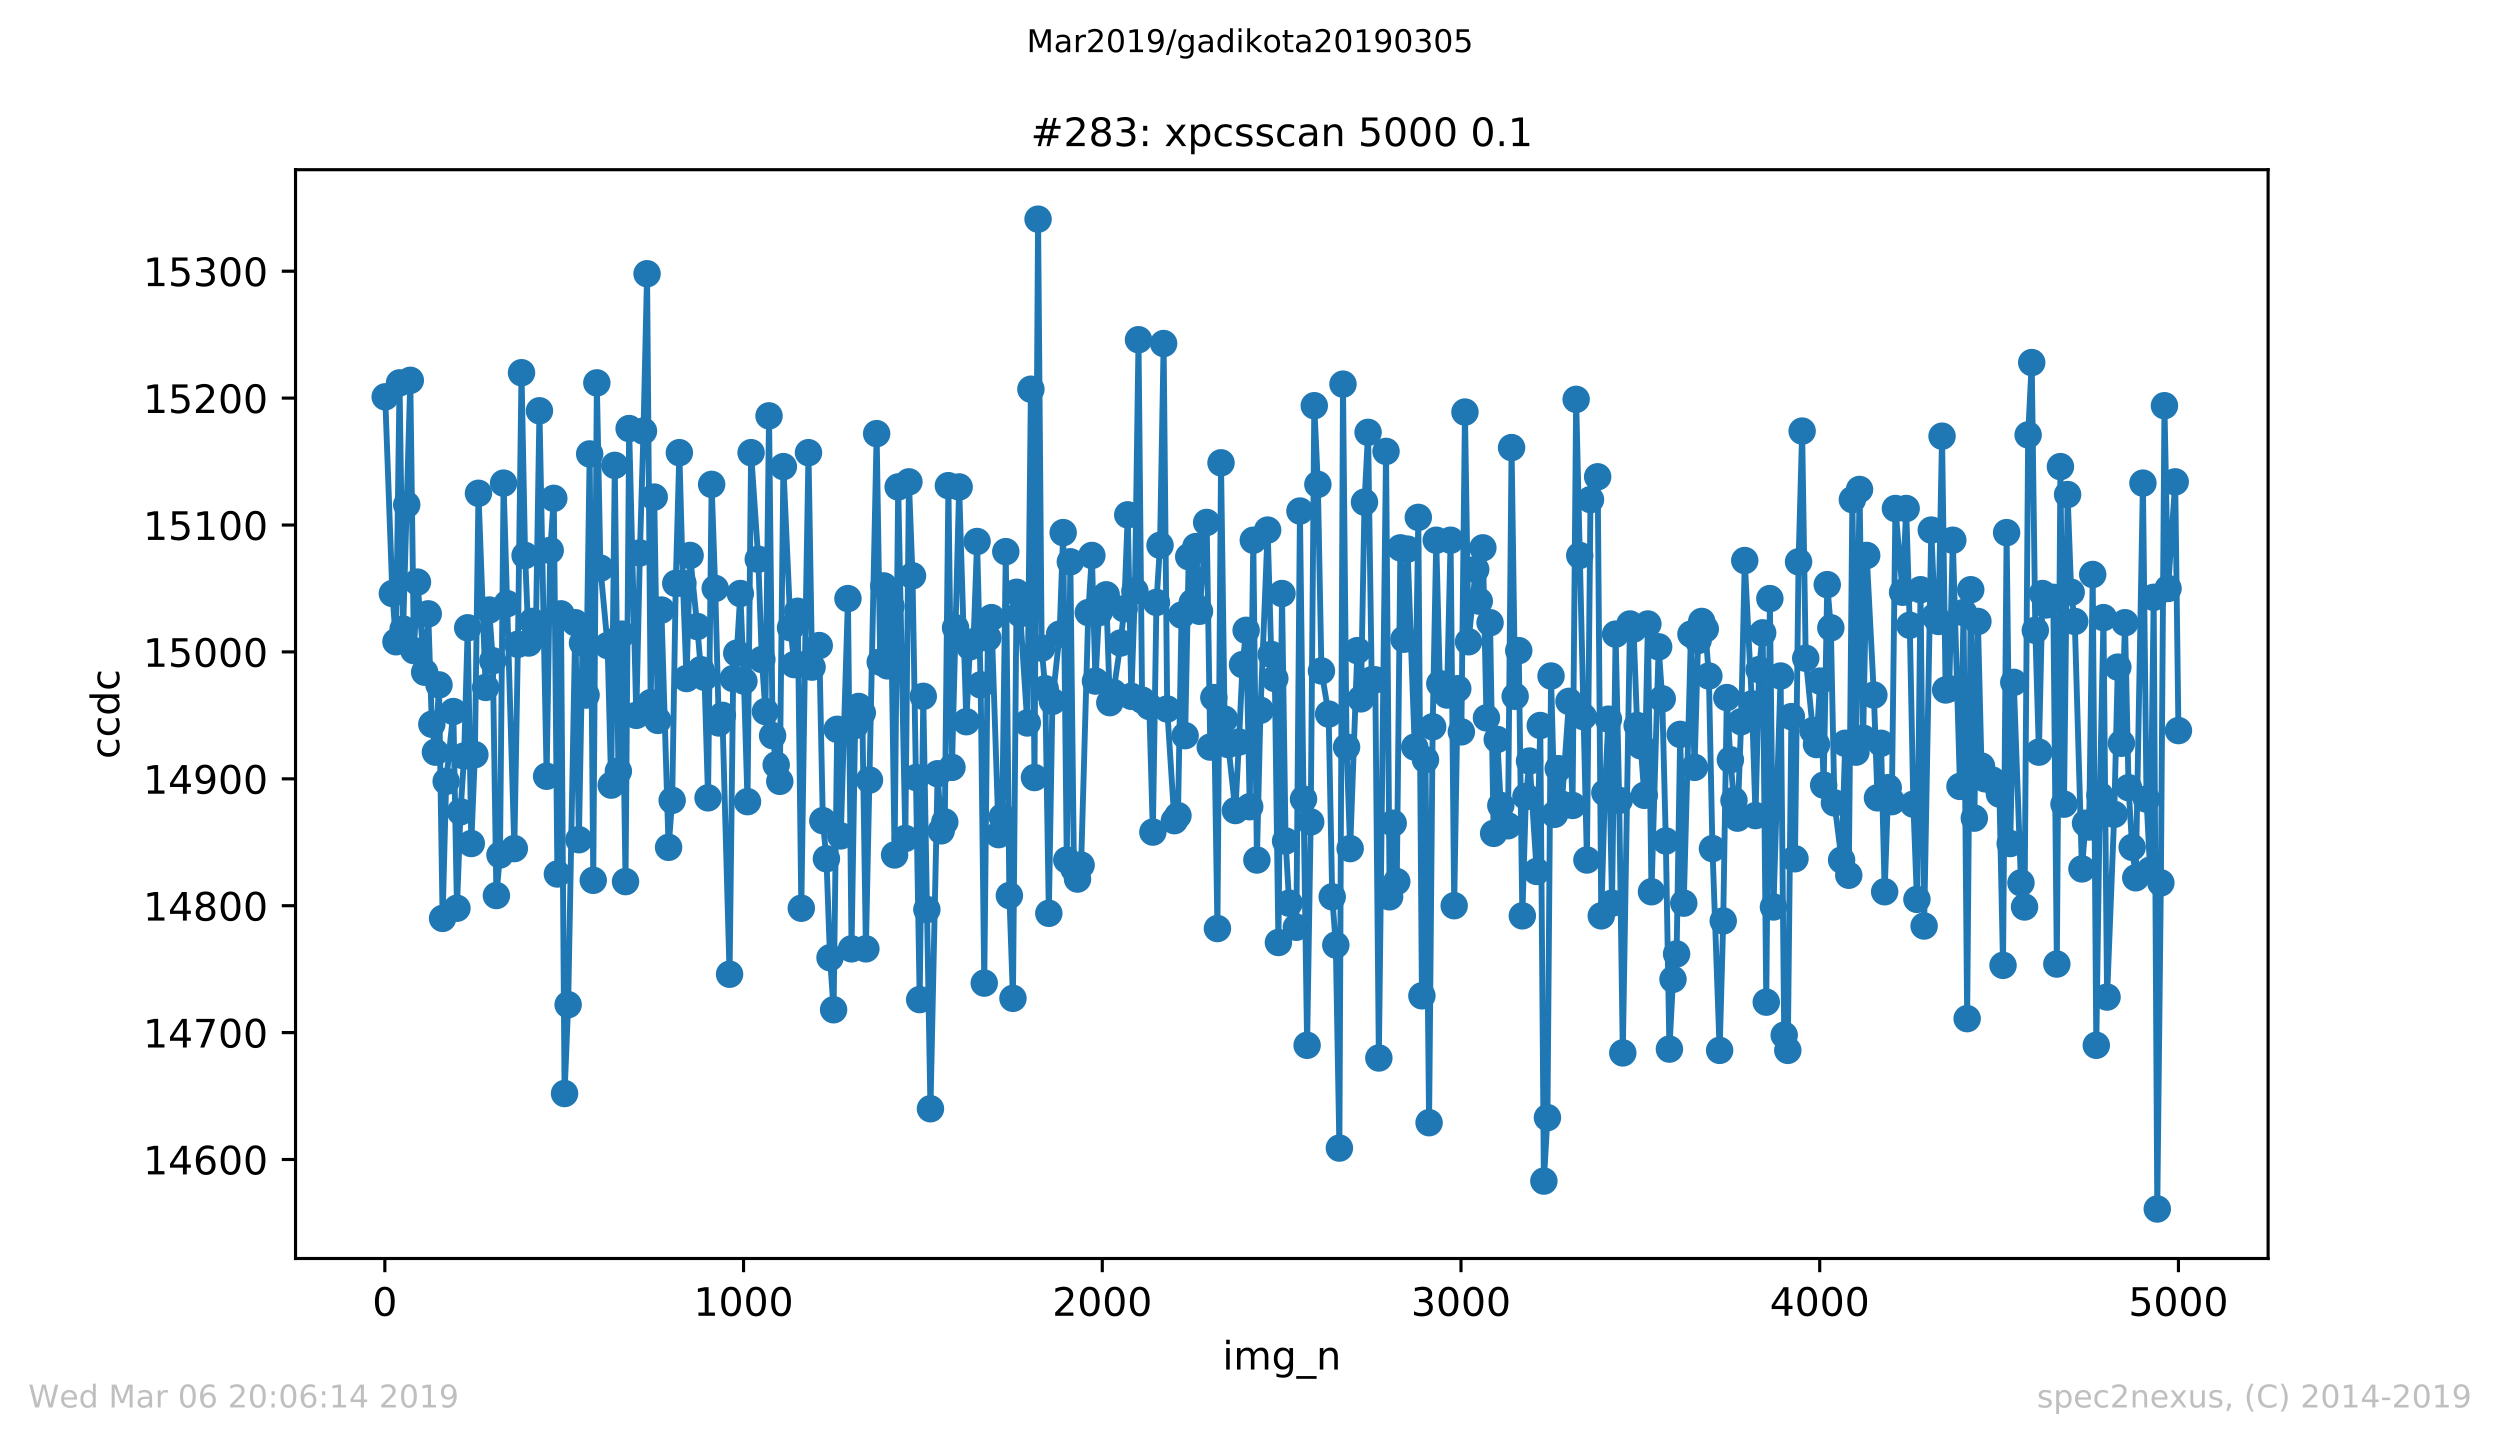 <?xml version="1.0" encoding="utf-8" standalone="no"?>
<!DOCTYPE svg PUBLIC "-//W3C//DTD SVG 1.1//EN"
  "http://www.w3.org/Graphics/SVG/1.1/DTD/svg11.dtd">
<!-- Created with matplotlib (https://matplotlib.org/) -->
<svg height="367.2pt" version="1.1" viewBox="0 0 636.48 367.2" width="636.48pt" xmlns="http://www.w3.org/2000/svg" xmlns:xlink="http://www.w3.org/1999/xlink">
 <defs>
  <style type="text/css">
*{stroke-linecap:butt;stroke-linejoin:round;white-space:pre;}
  </style>
 </defs>
 <g id="figure_1">
  <g id="patch_1">
   <path d="M 0 367.2 
L 636.48 367.2 
L 636.48 0 
L 0 0 
z
" style="fill:#ffffff;"/>
  </g>
  <g id="axes_1">
   <g id="patch_2">
    <path d="M 75.24 320.4 
L 577.44 320.4 
L 577.44 43.2 
L 75.24 43.2 
z
" style="fill:#ffffff;"/>
   </g>
   <g id="matplotlib.axis_1">
    <g id="xtick_1">
     <g id="line2d_1">
      <defs>
       <path d="M 0 0 
L 0 3.5 
" id="md9fa5e7770" style="stroke:#000000;stroke-width:0.8;"/>
      </defs>
      <g>
       <use style="stroke:#000000;stroke-width:0.8;" x="97.976" xlink:href="#md9fa5e7770" y="320.4"/>
      </g>
     </g>
     <g id="text_1">
      <!-- 0 -->
      <defs>
       <path d="M 31.781 66.406 
Q 24.172 66.406 20.328 58.906 
Q 16.5 51.422 16.5 36.375 
Q 16.5 21.391 20.328 13.891 
Q 24.172 6.391 31.781 6.391 
Q 39.453 6.391 43.281 13.891 
Q 47.125 21.391 47.125 36.375 
Q 47.125 51.422 43.281 58.906 
Q 39.453 66.406 31.781 66.406 
z
M 31.781 74.219 
Q 44.047 74.219 50.516 64.516 
Q 56.984 54.828 56.984 36.375 
Q 56.984 17.969 50.516 8.266 
Q 44.047 -1.422 31.781 -1.422 
Q 19.531 -1.422 13.062 8.266 
Q 6.594 17.969 6.594 36.375 
Q 6.594 54.828 13.062 64.516 
Q 19.531 74.219 31.781 74.219 
z
" id="DejaVuSans-48"/>
      </defs>
      <g transform="translate(94.795 334.998)scale(0.1 -0.1)">
       <use xlink:href="#DejaVuSans-48"/>
      </g>
     </g>
    </g>
    <g id="xtick_2">
     <g id="line2d_2">
      <g>
       <use style="stroke:#000000;stroke-width:0.8;" x="189.303" xlink:href="#md9fa5e7770" y="320.4"/>
      </g>
     </g>
     <g id="text_2">
      <!-- 1000 -->
      <defs>
       <path d="M 12.406 8.297 
L 28.516 8.297 
L 28.516 63.922 
L 10.984 60.406 
L 10.984 69.391 
L 28.422 72.906 
L 38.281 72.906 
L 38.281 8.297 
L 54.391 8.297 
L 54.391 0 
L 12.406 0 
z
" id="DejaVuSans-49"/>
      </defs>
      <g transform="translate(176.578 334.998)scale(0.1 -0.1)">
       <use xlink:href="#DejaVuSans-49"/>
       <use x="63.623" xlink:href="#DejaVuSans-48"/>
       <use x="127.246" xlink:href="#DejaVuSans-48"/>
       <use x="190.869" xlink:href="#DejaVuSans-48"/>
      </g>
     </g>
    </g>
    <g id="xtick_3">
     <g id="line2d_3">
      <g>
       <use style="stroke:#000000;stroke-width:0.8;" x="280.631" xlink:href="#md9fa5e7770" y="320.4"/>
      </g>
     </g>
     <g id="text_3">
      <!-- 2000 -->
      <defs>
       <path d="M 19.188 8.297 
L 53.609 8.297 
L 53.609 0 
L 7.328 0 
L 7.328 8.297 
Q 12.938 14.109 22.625 23.891 
Q 32.328 33.688 34.812 36.531 
Q 39.547 41.844 41.422 45.531 
Q 43.312 49.219 43.312 52.781 
Q 43.312 58.594 39.234 62.25 
Q 35.156 65.922 28.609 65.922 
Q 23.969 65.922 18.812 64.312 
Q 13.672 62.703 7.812 59.422 
L 7.812 69.391 
Q 13.766 71.781 18.938 73 
Q 24.125 74.219 28.422 74.219 
Q 39.75 74.219 46.484 68.547 
Q 53.219 62.891 53.219 53.422 
Q 53.219 48.922 51.531 44.891 
Q 49.859 40.875 45.406 35.406 
Q 44.188 33.984 37.641 27.219 
Q 31.109 20.453 19.188 8.297 
z
" id="DejaVuSans-50"/>
      </defs>
      <g transform="translate(267.906 334.998)scale(0.1 -0.1)">
       <use xlink:href="#DejaVuSans-50"/>
       <use x="63.623" xlink:href="#DejaVuSans-48"/>
       <use x="127.246" xlink:href="#DejaVuSans-48"/>
       <use x="190.869" xlink:href="#DejaVuSans-48"/>
      </g>
     </g>
    </g>
    <g id="xtick_4">
     <g id="line2d_4">
      <g>
       <use style="stroke:#000000;stroke-width:0.8;" x="371.958" xlink:href="#md9fa5e7770" y="320.4"/>
      </g>
     </g>
     <g id="text_4">
      <!-- 3000 -->
      <defs>
       <path d="M 40.578 39.312 
Q 47.656 37.797 51.625 33 
Q 55.609 28.219 55.609 21.188 
Q 55.609 10.406 48.188 4.484 
Q 40.766 -1.422 27.094 -1.422 
Q 22.516 -1.422 17.656 -0.516 
Q 12.797 0.391 7.625 2.203 
L 7.625 11.719 
Q 11.719 9.328 16.594 8.109 
Q 21.484 6.891 26.812 6.891 
Q 36.078 6.891 40.938 10.547 
Q 45.797 14.203 45.797 21.188 
Q 45.797 27.641 41.281 31.266 
Q 36.766 34.906 28.719 34.906 
L 20.219 34.906 
L 20.219 43.016 
L 29.109 43.016 
Q 36.375 43.016 40.234 45.922 
Q 44.094 48.828 44.094 54.297 
Q 44.094 59.906 40.109 62.906 
Q 36.141 65.922 28.719 65.922 
Q 24.656 65.922 20.016 65.031 
Q 15.375 64.156 9.812 62.312 
L 9.812 71.094 
Q 15.438 72.656 20.344 73.438 
Q 25.25 74.219 29.594 74.219 
Q 40.828 74.219 47.359 69.109 
Q 53.906 64.016 53.906 55.328 
Q 53.906 49.266 50.438 45.094 
Q 46.969 40.922 40.578 39.312 
z
" id="DejaVuSans-51"/>
      </defs>
      <g transform="translate(359.233 334.998)scale(0.1 -0.1)">
       <use xlink:href="#DejaVuSans-51"/>
       <use x="63.623" xlink:href="#DejaVuSans-48"/>
       <use x="127.246" xlink:href="#DejaVuSans-48"/>
       <use x="190.869" xlink:href="#DejaVuSans-48"/>
      </g>
     </g>
    </g>
    <g id="xtick_5">
     <g id="line2d_5">
      <g>
       <use style="stroke:#000000;stroke-width:0.8;" x="463.285" xlink:href="#md9fa5e7770" y="320.4"/>
      </g>
     </g>
     <g id="text_5">
      <!-- 4000 -->
      <defs>
       <path d="M 37.797 64.312 
L 12.891 25.391 
L 37.797 25.391 
z
M 35.203 72.906 
L 47.609 72.906 
L 47.609 25.391 
L 58.016 25.391 
L 58.016 17.188 
L 47.609 17.188 
L 47.609 0 
L 37.797 0 
L 37.797 17.188 
L 4.891 17.188 
L 4.891 26.703 
z
" id="DejaVuSans-52"/>
      </defs>
      <g transform="translate(450.56 334.998)scale(0.1 -0.1)">
       <use xlink:href="#DejaVuSans-52"/>
       <use x="63.623" xlink:href="#DejaVuSans-48"/>
       <use x="127.246" xlink:href="#DejaVuSans-48"/>
       <use x="190.869" xlink:href="#DejaVuSans-48"/>
      </g>
     </g>
    </g>
    <g id="xtick_6">
     <g id="line2d_6">
      <g>
       <use style="stroke:#000000;stroke-width:0.8;" x="554.613" xlink:href="#md9fa5e7770" y="320.4"/>
      </g>
     </g>
     <g id="text_6">
      <!-- 5000 -->
      <defs>
       <path d="M 10.797 72.906 
L 49.516 72.906 
L 49.516 64.594 
L 19.828 64.594 
L 19.828 46.734 
Q 21.969 47.469 24.109 47.828 
Q 26.266 48.188 28.422 48.188 
Q 40.625 48.188 47.75 41.5 
Q 54.891 34.812 54.891 23.391 
Q 54.891 11.625 47.562 5.094 
Q 40.234 -1.422 26.906 -1.422 
Q 22.312 -1.422 17.547 -0.641 
Q 12.797 0.141 7.719 1.703 
L 7.719 11.625 
Q 12.109 9.234 16.797 8.062 
Q 21.484 6.891 26.703 6.891 
Q 35.156 6.891 40.078 11.328 
Q 45.016 15.766 45.016 23.391 
Q 45.016 31 40.078 35.438 
Q 35.156 39.891 26.703 39.891 
Q 22.75 39.891 18.812 39.016 
Q 14.891 38.141 10.797 36.281 
z
" id="DejaVuSans-53"/>
      </defs>
      <g transform="translate(541.888 334.998)scale(0.1 -0.1)">
       <use xlink:href="#DejaVuSans-53"/>
       <use x="63.623" xlink:href="#DejaVuSans-48"/>
       <use x="127.246" xlink:href="#DejaVuSans-48"/>
       <use x="190.869" xlink:href="#DejaVuSans-48"/>
      </g>
     </g>
    </g>
    <g id="text_7">
     <!-- img_n -->
     <defs>
      <path d="M 9.422 54.688 
L 18.406 54.688 
L 18.406 0 
L 9.422 0 
z
M 9.422 75.984 
L 18.406 75.984 
L 18.406 64.594 
L 9.422 64.594 
z
" id="DejaVuSans-105"/>
      <path d="M 52 44.188 
Q 55.375 50.25 60.062 53.125 
Q 64.75 56 71.094 56 
Q 79.641 56 84.281 50.016 
Q 88.922 44.047 88.922 33.016 
L 88.922 0 
L 79.891 0 
L 79.891 32.719 
Q 79.891 40.578 77.094 44.375 
Q 74.312 48.188 68.609 48.188 
Q 61.625 48.188 57.562 43.547 
Q 53.516 38.922 53.516 30.906 
L 53.516 0 
L 44.484 0 
L 44.484 32.719 
Q 44.484 40.625 41.703 44.406 
Q 38.922 48.188 33.109 48.188 
Q 26.219 48.188 22.156 43.531 
Q 18.109 38.875 18.109 30.906 
L 18.109 0 
L 9.078 0 
L 9.078 54.688 
L 18.109 54.688 
L 18.109 46.188 
Q 21.188 51.219 25.484 53.609 
Q 29.781 56 35.688 56 
Q 41.656 56 45.828 52.969 
Q 50 49.953 52 44.188 
z
" id="DejaVuSans-109"/>
      <path d="M 45.406 27.984 
Q 45.406 37.75 41.375 43.109 
Q 37.359 48.484 30.078 48.484 
Q 22.859 48.484 18.828 43.109 
Q 14.797 37.75 14.797 27.984 
Q 14.797 18.266 18.828 12.891 
Q 22.859 7.516 30.078 7.516 
Q 37.359 7.516 41.375 12.891 
Q 45.406 18.266 45.406 27.984 
z
M 54.391 6.781 
Q 54.391 -7.172 48.188 -13.984 
Q 42 -20.797 29.203 -20.797 
Q 24.469 -20.797 20.266 -20.094 
Q 16.062 -19.391 12.109 -17.922 
L 12.109 -9.188 
Q 16.062 -11.328 19.922 -12.344 
Q 23.781 -13.375 27.781 -13.375 
Q 36.625 -13.375 41.016 -8.766 
Q 45.406 -4.156 45.406 5.172 
L 45.406 9.625 
Q 42.625 4.781 38.281 2.391 
Q 33.938 0 27.875 0 
Q 17.828 0 11.672 7.656 
Q 5.516 15.328 5.516 27.984 
Q 5.516 40.672 11.672 48.328 
Q 17.828 56 27.875 56 
Q 33.938 56 38.281 53.609 
Q 42.625 51.219 45.406 46.391 
L 45.406 54.688 
L 54.391 54.688 
z
" id="DejaVuSans-103"/>
      <path d="M 50.984 -16.609 
L 50.984 -23.578 
L -0.984 -23.578 
L -0.984 -16.609 
z
" id="DejaVuSans-95"/>
      <path d="M 54.891 33.016 
L 54.891 0 
L 45.906 0 
L 45.906 32.719 
Q 45.906 40.484 42.875 44.328 
Q 39.844 48.188 33.797 48.188 
Q 26.516 48.188 22.312 43.547 
Q 18.109 38.922 18.109 30.906 
L 18.109 0 
L 9.078 0 
L 9.078 54.688 
L 18.109 54.688 
L 18.109 46.188 
Q 21.344 51.125 25.703 53.562 
Q 30.078 56 35.797 56 
Q 45.219 56 50.047 50.172 
Q 54.891 44.344 54.891 33.016 
z
" id="DejaVuSans-110"/>
     </defs>
     <g transform="translate(311.238 348.677)scale(0.1 -0.1)">
      <use xlink:href="#DejaVuSans-105"/>
      <use x="27.783" xlink:href="#DejaVuSans-109"/>
      <use x="125.195" xlink:href="#DejaVuSans-103"/>
      <use x="188.672" xlink:href="#DejaVuSans-95"/>
      <use x="238.672" xlink:href="#DejaVuSans-110"/>
     </g>
    </g>
   </g>
   <g id="matplotlib.axis_2">
    <g id="ytick_1">
     <g id="line2d_7">
      <defs>
       <path d="M 0 0 
L -3.5 0 
" id="m115db72b35" style="stroke:#000000;stroke-width:0.8;"/>
      </defs>
      <g>
       <use style="stroke:#000000;stroke-width:0.8;" x="75.24" xlink:href="#m115db72b35" y="295.2"/>
      </g>
     </g>
     <g id="text_8">
      <!-- 14600 -->
      <defs>
       <path d="M 33.016 40.375 
Q 26.375 40.375 22.484 35.828 
Q 18.609 31.297 18.609 23.391 
Q 18.609 15.531 22.484 10.953 
Q 26.375 6.391 33.016 6.391 
Q 39.656 6.391 43.531 10.953 
Q 47.406 15.531 47.406 23.391 
Q 47.406 31.297 43.531 35.828 
Q 39.656 40.375 33.016 40.375 
z
M 52.594 71.297 
L 52.594 62.312 
Q 48.875 64.062 45.094 64.984 
Q 41.312 65.922 37.594 65.922 
Q 27.828 65.922 22.672 59.328 
Q 17.531 52.734 16.797 39.406 
Q 19.672 43.656 24.016 45.922 
Q 28.375 48.188 33.594 48.188 
Q 44.578 48.188 50.953 41.516 
Q 57.328 34.859 57.328 23.391 
Q 57.328 12.156 50.688 5.359 
Q 44.047 -1.422 33.016 -1.422 
Q 20.359 -1.422 13.672 8.266 
Q 6.984 17.969 6.984 36.375 
Q 6.984 53.656 15.188 63.938 
Q 23.391 74.219 37.203 74.219 
Q 40.922 74.219 44.703 73.484 
Q 48.484 72.75 52.594 71.297 
z
" id="DejaVuSans-54"/>
      </defs>
      <g transform="translate(36.428 298.999)scale(0.1 -0.1)">
       <use xlink:href="#DejaVuSans-49"/>
       <use x="63.623" xlink:href="#DejaVuSans-52"/>
       <use x="127.246" xlink:href="#DejaVuSans-54"/>
       <use x="190.869" xlink:href="#DejaVuSans-48"/>
       <use x="254.492" xlink:href="#DejaVuSans-48"/>
      </g>
     </g>
    </g>
    <g id="ytick_2">
     <g id="line2d_8">
      <g>
       <use style="stroke:#000000;stroke-width:0.8;" x="75.24" xlink:href="#m115db72b35" y="262.892"/>
      </g>
     </g>
     <g id="text_9">
      <!-- 14700 -->
      <defs>
       <path d="M 8.203 72.906 
L 55.078 72.906 
L 55.078 68.703 
L 28.609 0 
L 18.312 0 
L 43.219 64.594 
L 8.203 64.594 
z
" id="DejaVuSans-55"/>
      </defs>
      <g transform="translate(36.428 266.692)scale(0.1 -0.1)">
       <use xlink:href="#DejaVuSans-49"/>
       <use x="63.623" xlink:href="#DejaVuSans-52"/>
       <use x="127.246" xlink:href="#DejaVuSans-55"/>
       <use x="190.869" xlink:href="#DejaVuSans-48"/>
       <use x="254.492" xlink:href="#DejaVuSans-48"/>
      </g>
     </g>
    </g>
    <g id="ytick_3">
     <g id="line2d_9">
      <g>
       <use style="stroke:#000000;stroke-width:0.8;" x="75.24" xlink:href="#m115db72b35" y="230.585"/>
      </g>
     </g>
     <g id="text_10">
      <!-- 14800 -->
      <defs>
       <path d="M 31.781 34.625 
Q 24.75 34.625 20.719 30.859 
Q 16.703 27.094 16.703 20.516 
Q 16.703 13.922 20.719 10.156 
Q 24.75 6.391 31.781 6.391 
Q 38.812 6.391 42.859 10.172 
Q 46.922 13.969 46.922 20.516 
Q 46.922 27.094 42.891 30.859 
Q 38.875 34.625 31.781 34.625 
z
M 21.922 38.812 
Q 15.578 40.375 12.031 44.719 
Q 8.5 49.078 8.5 55.328 
Q 8.5 64.062 14.719 69.141 
Q 20.953 74.219 31.781 74.219 
Q 42.672 74.219 48.875 69.141 
Q 55.078 64.062 55.078 55.328 
Q 55.078 49.078 51.531 44.719 
Q 48 40.375 41.703 38.812 
Q 48.828 37.156 52.797 32.312 
Q 56.781 27.484 56.781 20.516 
Q 56.781 9.906 50.312 4.234 
Q 43.844 -1.422 31.781 -1.422 
Q 19.734 -1.422 13.25 4.234 
Q 6.781 9.906 6.781 20.516 
Q 6.781 27.484 10.781 32.312 
Q 14.797 37.156 21.922 38.812 
z
M 18.312 54.391 
Q 18.312 48.734 21.844 45.562 
Q 25.391 42.391 31.781 42.391 
Q 38.141 42.391 41.719 45.562 
Q 45.312 48.734 45.312 54.391 
Q 45.312 60.062 41.719 63.234 
Q 38.141 66.406 31.781 66.406 
Q 25.391 66.406 21.844 63.234 
Q 18.312 60.062 18.312 54.391 
z
" id="DejaVuSans-56"/>
      </defs>
      <g transform="translate(36.428 234.384)scale(0.1 -0.1)">
       <use xlink:href="#DejaVuSans-49"/>
       <use x="63.623" xlink:href="#DejaVuSans-52"/>
       <use x="127.246" xlink:href="#DejaVuSans-56"/>
       <use x="190.869" xlink:href="#DejaVuSans-48"/>
       <use x="254.492" xlink:href="#DejaVuSans-48"/>
      </g>
     </g>
    </g>
    <g id="ytick_4">
     <g id="line2d_10">
      <g>
       <use style="stroke:#000000;stroke-width:0.8;" x="75.24" xlink:href="#m115db72b35" y="198.277"/>
      </g>
     </g>
     <g id="text_11">
      <!-- 14900 -->
      <defs>
       <path d="M 10.984 1.516 
L 10.984 10.5 
Q 14.703 8.734 18.5 7.812 
Q 22.312 6.891 25.984 6.891 
Q 35.75 6.891 40.891 13.453 
Q 46.047 20.016 46.781 33.406 
Q 43.953 29.203 39.594 26.953 
Q 35.25 24.703 29.984 24.703 
Q 19.047 24.703 12.672 31.312 
Q 6.297 37.938 6.297 49.422 
Q 6.297 60.641 12.938 67.422 
Q 19.578 74.219 30.609 74.219 
Q 43.266 74.219 49.922 64.516 
Q 56.594 54.828 56.594 36.375 
Q 56.594 19.141 48.406 8.859 
Q 40.234 -1.422 26.422 -1.422 
Q 22.703 -1.422 18.891 -0.688 
Q 15.094 0.047 10.984 1.516 
z
M 30.609 32.422 
Q 37.25 32.422 41.125 36.953 
Q 45.016 41.5 45.016 49.422 
Q 45.016 57.281 41.125 61.844 
Q 37.25 66.406 30.609 66.406 
Q 23.969 66.406 20.094 61.844 
Q 16.219 57.281 16.219 49.422 
Q 16.219 41.5 20.094 36.953 
Q 23.969 32.422 30.609 32.422 
z
" id="DejaVuSans-57"/>
      </defs>
      <g transform="translate(36.428 202.076)scale(0.1 -0.1)">
       <use xlink:href="#DejaVuSans-49"/>
       <use x="63.623" xlink:href="#DejaVuSans-52"/>
       <use x="127.246" xlink:href="#DejaVuSans-57"/>
       <use x="190.869" xlink:href="#DejaVuSans-48"/>
       <use x="254.492" xlink:href="#DejaVuSans-48"/>
      </g>
     </g>
    </g>
    <g id="ytick_5">
     <g id="line2d_11">
      <g>
       <use style="stroke:#000000;stroke-width:0.8;" x="75.24" xlink:href="#m115db72b35" y="165.969"/>
      </g>
     </g>
     <g id="text_12">
      <!-- 15000 -->
      <g transform="translate(36.428 169.768)scale(0.1 -0.1)">
       <use xlink:href="#DejaVuSans-49"/>
       <use x="63.623" xlink:href="#DejaVuSans-53"/>
       <use x="127.246" xlink:href="#DejaVuSans-48"/>
       <use x="190.869" xlink:href="#DejaVuSans-48"/>
       <use x="254.492" xlink:href="#DejaVuSans-48"/>
      </g>
     </g>
    </g>
    <g id="ytick_6">
     <g id="line2d_12">
      <g>
       <use style="stroke:#000000;stroke-width:0.8;" x="75.24" xlink:href="#m115db72b35" y="133.662"/>
      </g>
     </g>
     <g id="text_13">
      <!-- 15100 -->
      <g transform="translate(36.428 137.461)scale(0.1 -0.1)">
       <use xlink:href="#DejaVuSans-49"/>
       <use x="63.623" xlink:href="#DejaVuSans-53"/>
       <use x="127.246" xlink:href="#DejaVuSans-49"/>
       <use x="190.869" xlink:href="#DejaVuSans-48"/>
       <use x="254.492" xlink:href="#DejaVuSans-48"/>
      </g>
     </g>
    </g>
    <g id="ytick_7">
     <g id="line2d_13">
      <g>
       <use style="stroke:#000000;stroke-width:0.8;" x="75.24" xlink:href="#m115db72b35" y="101.354"/>
      </g>
     </g>
     <g id="text_14">
      <!-- 15200 -->
      <g transform="translate(36.428 105.153)scale(0.1 -0.1)">
       <use xlink:href="#DejaVuSans-49"/>
       <use x="63.623" xlink:href="#DejaVuSans-53"/>
       <use x="127.246" xlink:href="#DejaVuSans-50"/>
       <use x="190.869" xlink:href="#DejaVuSans-48"/>
       <use x="254.492" xlink:href="#DejaVuSans-48"/>
      </g>
     </g>
    </g>
    <g id="ytick_8">
     <g id="line2d_14">
      <g>
       <use style="stroke:#000000;stroke-width:0.8;" x="75.24" xlink:href="#m115db72b35" y="69.046"/>
      </g>
     </g>
     <g id="text_15">
      <!-- 15300 -->
      <g transform="translate(36.428 72.845)scale(0.1 -0.1)">
       <use xlink:href="#DejaVuSans-49"/>
       <use x="63.623" xlink:href="#DejaVuSans-53"/>
       <use x="127.246" xlink:href="#DejaVuSans-51"/>
       <use x="190.869" xlink:href="#DejaVuSans-48"/>
       <use x="254.492" xlink:href="#DejaVuSans-48"/>
      </g>
     </g>
    </g>
    <g id="text_16">
     <!-- ccdc -->
     <defs>
      <path d="M 48.781 52.594 
L 48.781 44.188 
Q 44.969 46.297 41.141 47.344 
Q 37.312 48.391 33.406 48.391 
Q 24.656 48.391 19.812 42.844 
Q 14.984 37.312 14.984 27.297 
Q 14.984 17.281 19.812 11.734 
Q 24.656 6.203 33.406 6.203 
Q 37.312 6.203 41.141 7.25 
Q 44.969 8.297 48.781 10.406 
L 48.781 2.094 
Q 45.016 0.344 40.984 -0.531 
Q 36.969 -1.422 32.422 -1.422 
Q 20.062 -1.422 12.781 6.344 
Q 5.516 14.109 5.516 27.297 
Q 5.516 40.672 12.859 48.328 
Q 20.219 56 33.016 56 
Q 37.156 56 41.109 55.141 
Q 45.062 54.297 48.781 52.594 
z
" id="DejaVuSans-99"/>
      <path d="M 45.406 46.391 
L 45.406 75.984 
L 54.391 75.984 
L 54.391 0 
L 45.406 0 
L 45.406 8.203 
Q 42.578 3.328 38.25 0.953 
Q 33.938 -1.422 27.875 -1.422 
Q 17.969 -1.422 11.734 6.484 
Q 5.516 14.406 5.516 27.297 
Q 5.516 40.188 11.734 48.094 
Q 17.969 56 27.875 56 
Q 33.938 56 38.25 53.625 
Q 42.578 51.266 45.406 46.391 
z
M 14.797 27.297 
Q 14.797 17.391 18.875 11.75 
Q 22.953 6.109 30.078 6.109 
Q 37.203 6.109 41.297 11.75 
Q 45.406 17.391 45.406 27.297 
Q 45.406 37.203 41.297 42.844 
Q 37.203 48.484 30.078 48.484 
Q 22.953 48.484 18.875 42.844 
Q 14.797 37.203 14.797 27.297 
z
" id="DejaVuSans-100"/>
     </defs>
     <g transform="translate(30.348 193.222)rotate(-90)scale(0.1 -0.1)">
      <use xlink:href="#DejaVuSans-99"/>
      <use x="54.98" xlink:href="#DejaVuSans-99"/>
      <use x="109.961" xlink:href="#DejaVuSans-100"/>
      <use x="173.438" xlink:href="#DejaVuSans-99"/>
     </g>
    </g>
   </g>
   <g id="line2d_15">
    <path clip-path="url(#pe1dc3eb09c)" d="M 98.067 101.031 
L 99.894 151.108 
L 100.807 163.385 
L 101.72 97.477 
L 102.634 160.154 
L 104.46 96.831 
L 105.373 165.646 
L 106.287 148.2 
L 108.113 171.138 
L 109.027 156.277 
L 109.94 184.385 
L 110.853 191.492 
L 111.766 174.369 
L 112.68 233.815 
L 113.593 198.923 
L 115.419 181.154 
L 116.333 231.231 
L 117.246 206.677 
L 118.159 192.462 
L 119.073 159.831 
L 119.986 214.754 
L 120.899 192.138 
L 121.812 125.585 
L 123.639 175.015 
L 124.552 155.308 
L 125.465 168.231 
L 126.379 228 
L 127.292 217.662 
L 128.205 123 
L 130.945 216.046 
L 131.858 164.031 
L 132.772 94.892 
L 133.685 141.415 
L 134.598 163.708 
L 135.511 158.215 
L 136.425 161.123 
L 137.338 104.585 
L 139.165 197.631 
L 140.078 140.123 
L 140.991 126.877 
L 141.904 222.508 
L 142.818 156.277 
L 143.731 278.4 
L 144.644 255.785 
L 146.471 158.538 
L 147.384 213.785 
L 148.297 163.708 
L 149.211 176.954 
L 150.124 115.569 
L 151.037 224.123 
L 151.95 97.477 
L 152.864 144.646 
L 154.69 164.354 
L 155.604 199.892 
L 156.517 118.477 
L 157.43 196.338 
L 158.343 161.446 
L 159.257 224.446 
L 160.17 109.108 
L 161.996 182.123 
L 162.91 140.769 
L 163.823 109.754 
L 164.736 69.692 
L 165.65 178.892 
L 166.563 126.554 
L 167.476 183.415 
L 168.389 155.308 
L 170.216 215.723 
L 171.129 203.769 
L 172.042 148.523 
L 172.956 115.246 
L 173.869 148.523 
L 174.782 172.754 
L 175.696 141.415 
L 177.522 159.508 
L 178.435 170.492 
L 179.349 172.431 
L 180.262 203.123 
L 181.175 123.323 
L 182.088 149.815 
L 183.002 184.062 
L 183.915 182.123 
L 185.742 248.031 
L 186.655 172.754 
L 187.568 166.292 
L 188.481 151.108 
L 189.395 173.4 
L 190.308 204.092 
L 191.221 115.246 
L 193.048 142.385 
L 193.961 167.908 
L 194.874 181.154 
L 195.788 105.877 
L 196.701 187.292 
L 197.614 194.723 
L 198.527 198.923 
L 199.441 118.8 
L 201.267 159.831 
L 202.18 169.2 
L 203.094 155.631 
L 204.007 231.231 
L 204.92 169.2 
L 205.834 115.246 
L 206.747 169.846 
L 208.573 164.354 
L 209.487 208.938 
L 210.4 218.631 
L 211.313 243.831 
L 212.226 257.077 
L 213.14 185.677 
L 214.053 212.815 
L 215.88 152.4 
L 216.793 241.569 
L 217.706 184.708 
L 218.619 179.862 
L 219.533 181.477 
L 220.446 241.569 
L 223.186 110.4 
L 224.099 168.554 
L 225.012 149.169 
L 225.926 169.523 
L 226.839 154.338 
L 227.752 217.662 
L 228.665 123.969 
L 230.492 213.462 
L 231.405 122.677 
L 232.318 146.585 
L 234.145 254.492 
L 235.058 177.277 
L 236.885 282.277 
L 238.711 196.985 
L 239.625 211.523 
L 240.538 209.262 
L 241.451 123.646 
L 242.364 195.369 
L 244.191 123.969 
L 246.018 183.738 
L 246.931 164.677 
L 247.844 163.385 
L 248.757 137.862 
L 249.671 174.369 
L 250.584 250.292 
L 251.497 162.415 
L 252.411 157.246 
L 254.237 212.492 
L 255.15 207.969 
L 256.064 140.446 
L 256.977 228 
L 257.89 254.169 
L 258.803 150.785 
L 259.717 156.277 
L 261.543 184.062 
L 262.457 99.092 
L 263.37 197.954 
L 264.283 55.8 
L 265.196 165 
L 266.11 175.338 
L 267.023 232.523 
L 267.936 178.569 
L 269.763 161.446 
L 270.676 135.6 
L 271.589 218.954 
L 272.503 143.031 
L 273.416 221.215 
L 274.329 223.8 
L 275.242 220.246 
L 277.069 155.954 
L 277.982 141.415 
L 278.895 173.4 
L 279.809 155.954 
L 280.722 153.369 
L 281.635 151.431 
L 282.549 178.892 
L 283.462 176.308 
L 285.288 163.708 
L 286.202 154.985 
L 287.115 131.077 
L 288.028 177.277 
L 288.941 150.462 
L 289.855 86.492 
L 290.768 178.246 
L 292.595 179.862 
L 293.508 211.846 
L 294.421 153.369 
L 295.334 138.831 
L 296.248 87.462 
L 297.161 180.508 
L 298.987 208.938 
L 299.901 207.646 
L 300.814 156.6 
L 301.727 187.292 
L 302.641 141.738 
L 303.554 153.369 
L 304.467 139.154 
L 305.38 155.631 
L 307.207 133.015 
L 308.12 190.2 
L 309.033 177.6 
L 309.947 236.4 
L 310.86 117.831 
L 311.773 183.092 
L 312.687 189.554 
L 314.513 206.354 
L 315.426 188.908 
L 316.34 169.2 
L 317.253 160.477 
L 318.166 205.385 
L 319.079 137.538 
L 319.993 218.954 
L 320.906 180.831 
L 322.733 134.954 
L 323.646 166.615 
L 324.559 172.754 
L 325.472 239.954 
L 326.386 151.108 
L 327.299 214.108 
L 328.212 229.938 
L 330.039 236.077 
L 330.952 130.108 
L 331.865 203.446 
L 332.779 266.123 
L 333.692 209.262 
L 334.605 103.292 
L 335.518 123.323 
L 336.432 170.815 
L 338.258 181.8 
L 339.171 228.323 
L 340.085 240.6 
L 340.998 292.292 
L 341.911 97.8 
L 342.825 190.2 
L 343.738 216.046 
L 345.564 165.646 
L 346.478 177.923 
L 347.391 127.846 
L 348.304 110.077 
L 349.218 173.077 
L 350.131 173.077 
L 351.044 269.354 
L 352.871 114.923 
L 353.784 228.323 
L 354.697 209.585 
L 355.61 224.446 
L 356.524 139.477 
L 357.437 162.738 
L 358.35 139.8 
L 360.177 190.2 
L 361.09 131.723 
L 362.003 253.523 
L 362.917 193.431 
L 363.83 285.831 
L 364.743 185.031 
L 365.656 137.538 
L 366.57 174.046 
L 368.396 176.954 
L 369.31 137.538 
L 370.223 230.585 
L 371.136 175.338 
L 372.049 186.323 
L 372.963 104.908 
L 373.876 163.385 
L 375.702 144.969 
L 376.616 153.046 
L 377.529 139.477 
L 378.442 182.769 
L 379.356 158.538 
L 380.269 212.169 
L 381.182 188.262 
L 382.095 205.062 
L 383.922 210.231 
L 384.835 113.954 
L 385.748 177.277 
L 386.662 165.646 
L 387.575 233.169 
L 388.488 202.8 
L 389.402 193.754 
L 391.228 221.862 
L 392.141 184.708 
L 393.055 300.692 
L 393.968 284.538 
L 394.881 172.108 
L 395.794 207.323 
L 396.708 195.692 
L 397.621 204.738 
L 399.448 178.569 
L 400.361 205.062 
L 401.274 101.677 
L 404.014 218.954 
L 404.927 127.2 
L 406.754 121.385 
L 407.667 233.169 
L 408.58 201.831 
L 409.494 183.092 
L 410.407 229.938 
L 411.32 161.446 
L 412.233 203.769 
L 413.147 268.062 
L 414.973 158.862 
L 415.886 160.154 
L 416.8 184.708 
L 417.713 189.877 
L 418.626 202.477 
L 419.54 158.862 
L 420.453 227.031 
L 422.279 164.677 
L 423.193 177.923 
L 424.106 214.108 
L 425.019 267.092 
L 425.932 249.323 
L 426.846 242.862 
L 427.759 186.969 
L 428.672 229.938 
L 430.499 161.446 
L 431.412 195.369 
L 432.325 163.062 
L 433.239 158.215 
L 434.152 160.154 
L 435.065 172.108 
L 435.978 216.046 
L 437.805 267.415 
L 438.718 234.462 
L 439.632 177.6 
L 440.545 193.431 
L 441.458 203.769 
L 442.371 208.292 
L 443.285 183.738 
L 444.198 142.708 
L 446.025 179.215 
L 446.938 207.646 
L 447.851 170.492 
L 448.764 161.123 
L 449.678 255.138 
L 450.591 152.4 
L 451.504 230.908 
L 453.331 172.108 
L 454.244 263.538 
L 455.157 267.415 
L 456.071 182.446 
L 456.984 218.631 
L 457.897 143.031 
L 458.81 109.754 
L 459.724 167.585 
L 461.55 186 
L 462.463 189.554 
L 463.377 173.4 
L 464.29 199.892 
L 465.203 148.846 
L 466.117 159.831 
L 467.03 204.415 
L 468.856 218.954 
L 469.77 189.231 
L 470.683 222.831 
L 471.596 127.2 
L 472.509 191.492 
L 473.423 124.615 
L 474.336 187.938 
L 475.249 141.415 
L 477.076 176.954 
L 477.989 203.123 
L 478.902 189.231 
L 479.816 227.031 
L 480.729 200.538 
L 481.642 204.092 
L 482.555 129.462 
L 484.382 150.785 
L 485.295 129.462 
L 486.209 159.185 
L 487.122 204.738 
L 488.035 228.969 
L 488.948 150.138 
L 489.862 235.754 
L 491.688 134.954 
L 492.601 156.923 
L 493.515 158.215 
L 494.428 111.046 
L 495.341 175.662 
L 496.255 175.338 
L 497.168 137.538 
L 498.994 200.215 
L 499.908 155.954 
L 500.821 259.338 
L 501.734 150.138 
L 502.647 208.292 
L 503.561 158.215 
L 504.474 195.046 
L 505.387 198.277 
L 507.214 198.6 
L 508.127 199.569 
L 509.04 202.154 
L 509.954 245.769 
L 510.867 135.6 
L 511.78 214.754 
L 512.693 173.723 
L 514.52 224.769 
L 515.433 230.908 
L 516.347 110.723 
L 517.26 92.308 
L 518.173 160.477 
L 519.086 191.492 
L 520 151.108 
L 520.913 154.015 
L 522.739 152.077 
L 523.653 245.446 
L 524.566 118.8 
L 525.479 204.738 
L 526.393 125.908 
L 527.306 150.785 
L 528.219 158.215 
L 530.046 221.215 
L 530.959 209.585 
L 531.872 210.554 
L 532.785 146.262 
L 533.699 266.123 
L 534.612 202.477 
L 535.525 157.246 
L 536.439 253.846 
L 538.265 207.323 
L 539.178 169.846 
L 540.092 189.231 
L 541.005 158.538 
L 541.918 200.538 
L 542.831 215.723 
L 543.745 223.477 
L 545.571 123 
L 546.485 203.446 
L 547.398 221.538 
L 548.311 152.077 
L 549.224 307.8 
L 550.138 224.769 
L 551.051 103.292 
L 551.964 149.815 
L 553.791 122.677 
L 554.613 186 
L 554.613 186 
" style="fill:none;stroke:#1f77b4;stroke-linecap:square;stroke-width:1.5;"/>
    <defs>
     <path d="M 0 3 
C 0.796 3 1.559 2.684 2.121 2.121 
C 2.684 1.559 3 0.796 3 0 
C 3 -0.796 2.684 -1.559 2.121 -2.121 
C 1.559 -2.684 0.796 -3 0 -3 
C -0.796 -3 -1.559 -2.684 -2.121 -2.121 
C -2.684 -1.559 -3 -0.796 -3 0 
C -3 0.796 -2.684 1.559 -2.121 2.121 
C -1.559 2.684 -0.796 3 0 3 
z
" id="mf0b53c0b14" style="stroke:#1f77b4;"/>
    </defs>
    <g clip-path="url(#pe1dc3eb09c)">
     <use style="fill:#1f77b4;stroke:#1f77b4;" x="98.067" xlink:href="#mf0b53c0b14" y="101.031"/>
     <use style="fill:#1f77b4;stroke:#1f77b4;" x="99.894" xlink:href="#mf0b53c0b14" y="151.108"/>
     <use style="fill:#1f77b4;stroke:#1f77b4;" x="100.807" xlink:href="#mf0b53c0b14" y="163.385"/>
     <use style="fill:#1f77b4;stroke:#1f77b4;" x="101.72" xlink:href="#mf0b53c0b14" y="97.477"/>
     <use style="fill:#1f77b4;stroke:#1f77b4;" x="102.634" xlink:href="#mf0b53c0b14" y="160.154"/>
     <use style="fill:#1f77b4;stroke:#1f77b4;" x="103.547" xlink:href="#mf0b53c0b14" y="128.492"/>
     <use style="fill:#1f77b4;stroke:#1f77b4;" x="104.46" xlink:href="#mf0b53c0b14" y="96.831"/>
     <use style="fill:#1f77b4;stroke:#1f77b4;" x="105.373" xlink:href="#mf0b53c0b14" y="165.646"/>
     <use style="fill:#1f77b4;stroke:#1f77b4;" x="106.287" xlink:href="#mf0b53c0b14" y="148.2"/>
     <use style="fill:#1f77b4;stroke:#1f77b4;" x="108.113" xlink:href="#mf0b53c0b14" y="171.138"/>
     <use style="fill:#1f77b4;stroke:#1f77b4;" x="109.027" xlink:href="#mf0b53c0b14" y="156.277"/>
     <use style="fill:#1f77b4;stroke:#1f77b4;" x="109.94" xlink:href="#mf0b53c0b14" y="184.385"/>
     <use style="fill:#1f77b4;stroke:#1f77b4;" x="110.853" xlink:href="#mf0b53c0b14" y="191.492"/>
     <use style="fill:#1f77b4;stroke:#1f77b4;" x="111.766" xlink:href="#mf0b53c0b14" y="174.369"/>
     <use style="fill:#1f77b4;stroke:#1f77b4;" x="112.68" xlink:href="#mf0b53c0b14" y="233.815"/>
     <use style="fill:#1f77b4;stroke:#1f77b4;" x="113.593" xlink:href="#mf0b53c0b14" y="198.923"/>
     <use style="fill:#1f77b4;stroke:#1f77b4;" x="115.419" xlink:href="#mf0b53c0b14" y="181.154"/>
     <use style="fill:#1f77b4;stroke:#1f77b4;" x="116.333" xlink:href="#mf0b53c0b14" y="231.231"/>
     <use style="fill:#1f77b4;stroke:#1f77b4;" x="117.246" xlink:href="#mf0b53c0b14" y="206.677"/>
     <use style="fill:#1f77b4;stroke:#1f77b4;" x="118.159" xlink:href="#mf0b53c0b14" y="192.462"/>
     <use style="fill:#1f77b4;stroke:#1f77b4;" x="119.073" xlink:href="#mf0b53c0b14" y="159.831"/>
     <use style="fill:#1f77b4;stroke:#1f77b4;" x="119.986" xlink:href="#mf0b53c0b14" y="214.754"/>
     <use style="fill:#1f77b4;stroke:#1f77b4;" x="120.899" xlink:href="#mf0b53c0b14" y="192.138"/>
     <use style="fill:#1f77b4;stroke:#1f77b4;" x="121.812" xlink:href="#mf0b53c0b14" y="125.585"/>
     <use style="fill:#1f77b4;stroke:#1f77b4;" x="123.639" xlink:href="#mf0b53c0b14" y="175.015"/>
     <use style="fill:#1f77b4;stroke:#1f77b4;" x="124.552" xlink:href="#mf0b53c0b14" y="155.308"/>
     <use style="fill:#1f77b4;stroke:#1f77b4;" x="125.465" xlink:href="#mf0b53c0b14" y="168.231"/>
     <use style="fill:#1f77b4;stroke:#1f77b4;" x="126.379" xlink:href="#mf0b53c0b14" y="228"/>
     <use style="fill:#1f77b4;stroke:#1f77b4;" x="127.292" xlink:href="#mf0b53c0b14" y="217.662"/>
     <use style="fill:#1f77b4;stroke:#1f77b4;" x="128.205" xlink:href="#mf0b53c0b14" y="123"/>
     <use style="fill:#1f77b4;stroke:#1f77b4;" x="129.119" xlink:href="#mf0b53c0b14" y="153.692"/>
     <use style="fill:#1f77b4;stroke:#1f77b4;" x="130.945" xlink:href="#mf0b53c0b14" y="216.046"/>
     <use style="fill:#1f77b4;stroke:#1f77b4;" x="131.858" xlink:href="#mf0b53c0b14" y="164.031"/>
     <use style="fill:#1f77b4;stroke:#1f77b4;" x="132.772" xlink:href="#mf0b53c0b14" y="94.892"/>
     <use style="fill:#1f77b4;stroke:#1f77b4;" x="133.685" xlink:href="#mf0b53c0b14" y="141.415"/>
     <use style="fill:#1f77b4;stroke:#1f77b4;" x="134.598" xlink:href="#mf0b53c0b14" y="163.708"/>
     <use style="fill:#1f77b4;stroke:#1f77b4;" x="135.511" xlink:href="#mf0b53c0b14" y="158.215"/>
     <use style="fill:#1f77b4;stroke:#1f77b4;" x="136.425" xlink:href="#mf0b53c0b14" y="161.123"/>
     <use style="fill:#1f77b4;stroke:#1f77b4;" x="137.338" xlink:href="#mf0b53c0b14" y="104.585"/>
     <use style="fill:#1f77b4;stroke:#1f77b4;" x="139.165" xlink:href="#mf0b53c0b14" y="197.631"/>
     <use style="fill:#1f77b4;stroke:#1f77b4;" x="140.078" xlink:href="#mf0b53c0b14" y="140.123"/>
     <use style="fill:#1f77b4;stroke:#1f77b4;" x="140.991" xlink:href="#mf0b53c0b14" y="126.877"/>
     <use style="fill:#1f77b4;stroke:#1f77b4;" x="141.904" xlink:href="#mf0b53c0b14" y="222.508"/>
     <use style="fill:#1f77b4;stroke:#1f77b4;" x="142.818" xlink:href="#mf0b53c0b14" y="156.277"/>
     <use style="fill:#1f77b4;stroke:#1f77b4;" x="143.731" xlink:href="#mf0b53c0b14" y="278.4"/>
     <use style="fill:#1f77b4;stroke:#1f77b4;" x="144.644" xlink:href="#mf0b53c0b14" y="255.785"/>
     <use style="fill:#1f77b4;stroke:#1f77b4;" x="146.471" xlink:href="#mf0b53c0b14" y="158.538"/>
     <use style="fill:#1f77b4;stroke:#1f77b4;" x="147.384" xlink:href="#mf0b53c0b14" y="213.785"/>
     <use style="fill:#1f77b4;stroke:#1f77b4;" x="148.297" xlink:href="#mf0b53c0b14" y="163.708"/>
     <use style="fill:#1f77b4;stroke:#1f77b4;" x="149.211" xlink:href="#mf0b53c0b14" y="176.954"/>
     <use style="fill:#1f77b4;stroke:#1f77b4;" x="150.124" xlink:href="#mf0b53c0b14" y="115.569"/>
     <use style="fill:#1f77b4;stroke:#1f77b4;" x="151.037" xlink:href="#mf0b53c0b14" y="224.123"/>
     <use style="fill:#1f77b4;stroke:#1f77b4;" x="151.95" xlink:href="#mf0b53c0b14" y="97.477"/>
     <use style="fill:#1f77b4;stroke:#1f77b4;" x="152.864" xlink:href="#mf0b53c0b14" y="144.646"/>
     <use style="fill:#1f77b4;stroke:#1f77b4;" x="154.69" xlink:href="#mf0b53c0b14" y="164.354"/>
     <use style="fill:#1f77b4;stroke:#1f77b4;" x="155.604" xlink:href="#mf0b53c0b14" y="199.892"/>
     <use style="fill:#1f77b4;stroke:#1f77b4;" x="156.517" xlink:href="#mf0b53c0b14" y="118.477"/>
     <use style="fill:#1f77b4;stroke:#1f77b4;" x="157.43" xlink:href="#mf0b53c0b14" y="196.338"/>
     <use style="fill:#1f77b4;stroke:#1f77b4;" x="158.343" xlink:href="#mf0b53c0b14" y="161.446"/>
     <use style="fill:#1f77b4;stroke:#1f77b4;" x="159.257" xlink:href="#mf0b53c0b14" y="224.446"/>
     <use style="fill:#1f77b4;stroke:#1f77b4;" x="160.17" xlink:href="#mf0b53c0b14" y="109.108"/>
     <use style="fill:#1f77b4;stroke:#1f77b4;" x="161.996" xlink:href="#mf0b53c0b14" y="182.123"/>
     <use style="fill:#1f77b4;stroke:#1f77b4;" x="162.91" xlink:href="#mf0b53c0b14" y="140.769"/>
     <use style="fill:#1f77b4;stroke:#1f77b4;" x="163.823" xlink:href="#mf0b53c0b14" y="109.754"/>
     <use style="fill:#1f77b4;stroke:#1f77b4;" x="164.736" xlink:href="#mf0b53c0b14" y="69.692"/>
     <use style="fill:#1f77b4;stroke:#1f77b4;" x="165.65" xlink:href="#mf0b53c0b14" y="178.892"/>
     <use style="fill:#1f77b4;stroke:#1f77b4;" x="166.563" xlink:href="#mf0b53c0b14" y="126.554"/>
     <use style="fill:#1f77b4;stroke:#1f77b4;" x="167.476" xlink:href="#mf0b53c0b14" y="183.415"/>
     <use style="fill:#1f77b4;stroke:#1f77b4;" x="168.389" xlink:href="#mf0b53c0b14" y="155.308"/>
     <use style="fill:#1f77b4;stroke:#1f77b4;" x="170.216" xlink:href="#mf0b53c0b14" y="215.723"/>
     <use style="fill:#1f77b4;stroke:#1f77b4;" x="171.129" xlink:href="#mf0b53c0b14" y="203.769"/>
     <use style="fill:#1f77b4;stroke:#1f77b4;" x="172.042" xlink:href="#mf0b53c0b14" y="148.523"/>
     <use style="fill:#1f77b4;stroke:#1f77b4;" x="172.956" xlink:href="#mf0b53c0b14" y="115.246"/>
     <use style="fill:#1f77b4;stroke:#1f77b4;" x="173.869" xlink:href="#mf0b53c0b14" y="148.523"/>
     <use style="fill:#1f77b4;stroke:#1f77b4;" x="174.782" xlink:href="#mf0b53c0b14" y="172.754"/>
     <use style="fill:#1f77b4;stroke:#1f77b4;" x="175.696" xlink:href="#mf0b53c0b14" y="141.415"/>
     <use style="fill:#1f77b4;stroke:#1f77b4;" x="177.522" xlink:href="#mf0b53c0b14" y="159.508"/>
     <use style="fill:#1f77b4;stroke:#1f77b4;" x="178.435" xlink:href="#mf0b53c0b14" y="170.492"/>
     <use style="fill:#1f77b4;stroke:#1f77b4;" x="179.349" xlink:href="#mf0b53c0b14" y="172.431"/>
     <use style="fill:#1f77b4;stroke:#1f77b4;" x="180.262" xlink:href="#mf0b53c0b14" y="203.123"/>
     <use style="fill:#1f77b4;stroke:#1f77b4;" x="181.175" xlink:href="#mf0b53c0b14" y="123.323"/>
     <use style="fill:#1f77b4;stroke:#1f77b4;" x="182.088" xlink:href="#mf0b53c0b14" y="149.815"/>
     <use style="fill:#1f77b4;stroke:#1f77b4;" x="183.002" xlink:href="#mf0b53c0b14" y="184.062"/>
     <use style="fill:#1f77b4;stroke:#1f77b4;" x="183.915" xlink:href="#mf0b53c0b14" y="182.123"/>
     <use style="fill:#1f77b4;stroke:#1f77b4;" x="185.742" xlink:href="#mf0b53c0b14" y="248.031"/>
     <use style="fill:#1f77b4;stroke:#1f77b4;" x="186.655" xlink:href="#mf0b53c0b14" y="172.754"/>
     <use style="fill:#1f77b4;stroke:#1f77b4;" x="187.568" xlink:href="#mf0b53c0b14" y="166.292"/>
     <use style="fill:#1f77b4;stroke:#1f77b4;" x="188.481" xlink:href="#mf0b53c0b14" y="151.108"/>
     <use style="fill:#1f77b4;stroke:#1f77b4;" x="189.395" xlink:href="#mf0b53c0b14" y="173.4"/>
     <use style="fill:#1f77b4;stroke:#1f77b4;" x="190.308" xlink:href="#mf0b53c0b14" y="204.092"/>
     <use style="fill:#1f77b4;stroke:#1f77b4;" x="191.221" xlink:href="#mf0b53c0b14" y="115.246"/>
     <use style="fill:#1f77b4;stroke:#1f77b4;" x="193.048" xlink:href="#mf0b53c0b14" y="142.385"/>
     <use style="fill:#1f77b4;stroke:#1f77b4;" x="193.961" xlink:href="#mf0b53c0b14" y="167.908"/>
     <use style="fill:#1f77b4;stroke:#1f77b4;" x="194.874" xlink:href="#mf0b53c0b14" y="181.154"/>
     <use style="fill:#1f77b4;stroke:#1f77b4;" x="195.788" xlink:href="#mf0b53c0b14" y="105.877"/>
     <use style="fill:#1f77b4;stroke:#1f77b4;" x="196.701" xlink:href="#mf0b53c0b14" y="187.292"/>
     <use style="fill:#1f77b4;stroke:#1f77b4;" x="197.614" xlink:href="#mf0b53c0b14" y="194.723"/>
     <use style="fill:#1f77b4;stroke:#1f77b4;" x="198.527" xlink:href="#mf0b53c0b14" y="198.923"/>
     <use style="fill:#1f77b4;stroke:#1f77b4;" x="199.441" xlink:href="#mf0b53c0b14" y="118.8"/>
     <use style="fill:#1f77b4;stroke:#1f77b4;" x="201.267" xlink:href="#mf0b53c0b14" y="159.831"/>
     <use style="fill:#1f77b4;stroke:#1f77b4;" x="202.18" xlink:href="#mf0b53c0b14" y="169.2"/>
     <use style="fill:#1f77b4;stroke:#1f77b4;" x="203.094" xlink:href="#mf0b53c0b14" y="155.631"/>
     <use style="fill:#1f77b4;stroke:#1f77b4;" x="204.007" xlink:href="#mf0b53c0b14" y="231.231"/>
     <use style="fill:#1f77b4;stroke:#1f77b4;" x="204.92" xlink:href="#mf0b53c0b14" y="169.2"/>
     <use style="fill:#1f77b4;stroke:#1f77b4;" x="205.834" xlink:href="#mf0b53c0b14" y="115.246"/>
     <use style="fill:#1f77b4;stroke:#1f77b4;" x="206.747" xlink:href="#mf0b53c0b14" y="169.846"/>
     <use style="fill:#1f77b4;stroke:#1f77b4;" x="208.573" xlink:href="#mf0b53c0b14" y="164.354"/>
     <use style="fill:#1f77b4;stroke:#1f77b4;" x="209.487" xlink:href="#mf0b53c0b14" y="208.938"/>
     <use style="fill:#1f77b4;stroke:#1f77b4;" x="210.4" xlink:href="#mf0b53c0b14" y="218.631"/>
     <use style="fill:#1f77b4;stroke:#1f77b4;" x="211.313" xlink:href="#mf0b53c0b14" y="243.831"/>
     <use style="fill:#1f77b4;stroke:#1f77b4;" x="212.226" xlink:href="#mf0b53c0b14" y="257.077"/>
     <use style="fill:#1f77b4;stroke:#1f77b4;" x="213.14" xlink:href="#mf0b53c0b14" y="185.677"/>
     <use style="fill:#1f77b4;stroke:#1f77b4;" x="214.053" xlink:href="#mf0b53c0b14" y="212.815"/>
     <use style="fill:#1f77b4;stroke:#1f77b4;" x="215.88" xlink:href="#mf0b53c0b14" y="152.4"/>
     <use style="fill:#1f77b4;stroke:#1f77b4;" x="216.793" xlink:href="#mf0b53c0b14" y="241.569"/>
     <use style="fill:#1f77b4;stroke:#1f77b4;" x="217.706" xlink:href="#mf0b53c0b14" y="184.708"/>
     <use style="fill:#1f77b4;stroke:#1f77b4;" x="218.619" xlink:href="#mf0b53c0b14" y="179.862"/>
     <use style="fill:#1f77b4;stroke:#1f77b4;" x="219.533" xlink:href="#mf0b53c0b14" y="181.477"/>
     <use style="fill:#1f77b4;stroke:#1f77b4;" x="220.446" xlink:href="#mf0b53c0b14" y="241.569"/>
     <use style="fill:#1f77b4;stroke:#1f77b4;" x="221.359" xlink:href="#mf0b53c0b14" y="198.6"/>
     <use style="fill:#1f77b4;stroke:#1f77b4;" x="223.186" xlink:href="#mf0b53c0b14" y="110.4"/>
     <use style="fill:#1f77b4;stroke:#1f77b4;" x="224.099" xlink:href="#mf0b53c0b14" y="168.554"/>
     <use style="fill:#1f77b4;stroke:#1f77b4;" x="225.012" xlink:href="#mf0b53c0b14" y="149.169"/>
     <use style="fill:#1f77b4;stroke:#1f77b4;" x="225.926" xlink:href="#mf0b53c0b14" y="169.523"/>
     <use style="fill:#1f77b4;stroke:#1f77b4;" x="226.839" xlink:href="#mf0b53c0b14" y="154.338"/>
     <use style="fill:#1f77b4;stroke:#1f77b4;" x="227.752" xlink:href="#mf0b53c0b14" y="217.662"/>
     <use style="fill:#1f77b4;stroke:#1f77b4;" x="228.665" xlink:href="#mf0b53c0b14" y="123.969"/>
     <use style="fill:#1f77b4;stroke:#1f77b4;" x="230.492" xlink:href="#mf0b53c0b14" y="213.462"/>
     <use style="fill:#1f77b4;stroke:#1f77b4;" x="231.405" xlink:href="#mf0b53c0b14" y="122.677"/>
     <use style="fill:#1f77b4;stroke:#1f77b4;" x="232.318" xlink:href="#mf0b53c0b14" y="146.585"/>
     <use style="fill:#1f77b4;stroke:#1f77b4;" x="233.232" xlink:href="#mf0b53c0b14" y="197.954"/>
     <use style="fill:#1f77b4;stroke:#1f77b4;" x="234.145" xlink:href="#mf0b53c0b14" y="254.492"/>
     <use style="fill:#1f77b4;stroke:#1f77b4;" x="235.058" xlink:href="#mf0b53c0b14" y="177.277"/>
     <use style="fill:#1f77b4;stroke:#1f77b4;" x="235.972" xlink:href="#mf0b53c0b14" y="231.554"/>
     <use style="fill:#1f77b4;stroke:#1f77b4;" x="236.885" xlink:href="#mf0b53c0b14" y="282.277"/>
     <use style="fill:#1f77b4;stroke:#1f77b4;" x="238.711" xlink:href="#mf0b53c0b14" y="196.985"/>
     <use style="fill:#1f77b4;stroke:#1f77b4;" x="239.625" xlink:href="#mf0b53c0b14" y="211.523"/>
     <use style="fill:#1f77b4;stroke:#1f77b4;" x="240.538" xlink:href="#mf0b53c0b14" y="209.262"/>
     <use style="fill:#1f77b4;stroke:#1f77b4;" x="241.451" xlink:href="#mf0b53c0b14" y="123.646"/>
     <use style="fill:#1f77b4;stroke:#1f77b4;" x="242.364" xlink:href="#mf0b53c0b14" y="195.369"/>
     <use style="fill:#1f77b4;stroke:#1f77b4;" x="243.278" xlink:href="#mf0b53c0b14" y="159.831"/>
     <use style="fill:#1f77b4;stroke:#1f77b4;" x="244.191" xlink:href="#mf0b53c0b14" y="123.969"/>
     <use style="fill:#1f77b4;stroke:#1f77b4;" x="246.018" xlink:href="#mf0b53c0b14" y="183.738"/>
     <use style="fill:#1f77b4;stroke:#1f77b4;" x="246.931" xlink:href="#mf0b53c0b14" y="164.677"/>
     <use style="fill:#1f77b4;stroke:#1f77b4;" x="247.844" xlink:href="#mf0b53c0b14" y="163.385"/>
     <use style="fill:#1f77b4;stroke:#1f77b4;" x="248.757" xlink:href="#mf0b53c0b14" y="137.862"/>
     <use style="fill:#1f77b4;stroke:#1f77b4;" x="249.671" xlink:href="#mf0b53c0b14" y="174.369"/>
     <use style="fill:#1f77b4;stroke:#1f77b4;" x="250.584" xlink:href="#mf0b53c0b14" y="250.292"/>
     <use style="fill:#1f77b4;stroke:#1f77b4;" x="251.497" xlink:href="#mf0b53c0b14" y="162.415"/>
     <use style="fill:#1f77b4;stroke:#1f77b4;" x="252.411" xlink:href="#mf0b53c0b14" y="157.246"/>
     <use style="fill:#1f77b4;stroke:#1f77b4;" x="254.237" xlink:href="#mf0b53c0b14" y="212.492"/>
     <use style="fill:#1f77b4;stroke:#1f77b4;" x="255.15" xlink:href="#mf0b53c0b14" y="207.969"/>
     <use style="fill:#1f77b4;stroke:#1f77b4;" x="256.064" xlink:href="#mf0b53c0b14" y="140.446"/>
     <use style="fill:#1f77b4;stroke:#1f77b4;" x="256.977" xlink:href="#mf0b53c0b14" y="228"/>
     <use style="fill:#1f77b4;stroke:#1f77b4;" x="257.89" xlink:href="#mf0b53c0b14" y="254.169"/>
     <use style="fill:#1f77b4;stroke:#1f77b4;" x="258.803" xlink:href="#mf0b53c0b14" y="150.785"/>
     <use style="fill:#1f77b4;stroke:#1f77b4;" x="259.717" xlink:href="#mf0b53c0b14" y="156.277"/>
     <use style="fill:#1f77b4;stroke:#1f77b4;" x="261.543" xlink:href="#mf0b53c0b14" y="184.062"/>
     <use style="fill:#1f77b4;stroke:#1f77b4;" x="262.457" xlink:href="#mf0b53c0b14" y="99.092"/>
     <use style="fill:#1f77b4;stroke:#1f77b4;" x="263.37" xlink:href="#mf0b53c0b14" y="197.954"/>
     <use style="fill:#1f77b4;stroke:#1f77b4;" x="264.283" xlink:href="#mf0b53c0b14" y="55.8"/>
     <use style="fill:#1f77b4;stroke:#1f77b4;" x="265.196" xlink:href="#mf0b53c0b14" y="165"/>
     <use style="fill:#1f77b4;stroke:#1f77b4;" x="266.11" xlink:href="#mf0b53c0b14" y="175.338"/>
     <use style="fill:#1f77b4;stroke:#1f77b4;" x="267.023" xlink:href="#mf0b53c0b14" y="232.523"/>
     <use style="fill:#1f77b4;stroke:#1f77b4;" x="267.936" xlink:href="#mf0b53c0b14" y="178.569"/>
     <use style="fill:#1f77b4;stroke:#1f77b4;" x="269.763" xlink:href="#mf0b53c0b14" y="161.446"/>
     <use style="fill:#1f77b4;stroke:#1f77b4;" x="270.676" xlink:href="#mf0b53c0b14" y="135.6"/>
     <use style="fill:#1f77b4;stroke:#1f77b4;" x="271.589" xlink:href="#mf0b53c0b14" y="218.954"/>
     <use style="fill:#1f77b4;stroke:#1f77b4;" x="272.503" xlink:href="#mf0b53c0b14" y="143.031"/>
     <use style="fill:#1f77b4;stroke:#1f77b4;" x="273.416" xlink:href="#mf0b53c0b14" y="221.215"/>
     <use style="fill:#1f77b4;stroke:#1f77b4;" x="274.329" xlink:href="#mf0b53c0b14" y="223.8"/>
     <use style="fill:#1f77b4;stroke:#1f77b4;" x="275.242" xlink:href="#mf0b53c0b14" y="220.246"/>
     <use style="fill:#1f77b4;stroke:#1f77b4;" x="277.069" xlink:href="#mf0b53c0b14" y="155.954"/>
     <use style="fill:#1f77b4;stroke:#1f77b4;" x="277.982" xlink:href="#mf0b53c0b14" y="141.415"/>
     <use style="fill:#1f77b4;stroke:#1f77b4;" x="278.895" xlink:href="#mf0b53c0b14" y="173.4"/>
     <use style="fill:#1f77b4;stroke:#1f77b4;" x="279.809" xlink:href="#mf0b53c0b14" y="155.954"/>
     <use style="fill:#1f77b4;stroke:#1f77b4;" x="280.722" xlink:href="#mf0b53c0b14" y="153.369"/>
     <use style="fill:#1f77b4;stroke:#1f77b4;" x="281.635" xlink:href="#mf0b53c0b14" y="151.431"/>
     <use style="fill:#1f77b4;stroke:#1f77b4;" x="282.549" xlink:href="#mf0b53c0b14" y="178.892"/>
     <use style="fill:#1f77b4;stroke:#1f77b4;" x="283.462" xlink:href="#mf0b53c0b14" y="176.308"/>
     <use style="fill:#1f77b4;stroke:#1f77b4;" x="285.288" xlink:href="#mf0b53c0b14" y="163.708"/>
     <use style="fill:#1f77b4;stroke:#1f77b4;" x="286.202" xlink:href="#mf0b53c0b14" y="154.985"/>
     <use style="fill:#1f77b4;stroke:#1f77b4;" x="287.115" xlink:href="#mf0b53c0b14" y="131.077"/>
     <use style="fill:#1f77b4;stroke:#1f77b4;" x="288.028" xlink:href="#mf0b53c0b14" y="177.277"/>
     <use style="fill:#1f77b4;stroke:#1f77b4;" x="288.941" xlink:href="#mf0b53c0b14" y="150.462"/>
     <use style="fill:#1f77b4;stroke:#1f77b4;" x="289.855" xlink:href="#mf0b53c0b14" y="86.492"/>
     <use style="fill:#1f77b4;stroke:#1f77b4;" x="290.768" xlink:href="#mf0b53c0b14" y="178.246"/>
     <use style="fill:#1f77b4;stroke:#1f77b4;" x="292.595" xlink:href="#mf0b53c0b14" y="179.862"/>
     <use style="fill:#1f77b4;stroke:#1f77b4;" x="293.508" xlink:href="#mf0b53c0b14" y="211.846"/>
     <use style="fill:#1f77b4;stroke:#1f77b4;" x="294.421" xlink:href="#mf0b53c0b14" y="153.369"/>
     <use style="fill:#1f77b4;stroke:#1f77b4;" x="295.334" xlink:href="#mf0b53c0b14" y="138.831"/>
     <use style="fill:#1f77b4;stroke:#1f77b4;" x="296.248" xlink:href="#mf0b53c0b14" y="87.462"/>
     <use style="fill:#1f77b4;stroke:#1f77b4;" x="297.161" xlink:href="#mf0b53c0b14" y="180.508"/>
     <use style="fill:#1f77b4;stroke:#1f77b4;" x="298.987" xlink:href="#mf0b53c0b14" y="208.938"/>
     <use style="fill:#1f77b4;stroke:#1f77b4;" x="299.901" xlink:href="#mf0b53c0b14" y="207.646"/>
     <use style="fill:#1f77b4;stroke:#1f77b4;" x="300.814" xlink:href="#mf0b53c0b14" y="156.6"/>
     <use style="fill:#1f77b4;stroke:#1f77b4;" x="301.727" xlink:href="#mf0b53c0b14" y="187.292"/>
     <use style="fill:#1f77b4;stroke:#1f77b4;" x="302.641" xlink:href="#mf0b53c0b14" y="141.738"/>
     <use style="fill:#1f77b4;stroke:#1f77b4;" x="303.554" xlink:href="#mf0b53c0b14" y="153.369"/>
     <use style="fill:#1f77b4;stroke:#1f77b4;" x="304.467" xlink:href="#mf0b53c0b14" y="139.154"/>
     <use style="fill:#1f77b4;stroke:#1f77b4;" x="305.38" xlink:href="#mf0b53c0b14" y="155.631"/>
     <use style="fill:#1f77b4;stroke:#1f77b4;" x="307.207" xlink:href="#mf0b53c0b14" y="133.015"/>
     <use style="fill:#1f77b4;stroke:#1f77b4;" x="308.12" xlink:href="#mf0b53c0b14" y="190.2"/>
     <use style="fill:#1f77b4;stroke:#1f77b4;" x="309.033" xlink:href="#mf0b53c0b14" y="177.6"/>
     <use style="fill:#1f77b4;stroke:#1f77b4;" x="309.947" xlink:href="#mf0b53c0b14" y="236.4"/>
     <use style="fill:#1f77b4;stroke:#1f77b4;" x="310.86" xlink:href="#mf0b53c0b14" y="117.831"/>
     <use style="fill:#1f77b4;stroke:#1f77b4;" x="311.773" xlink:href="#mf0b53c0b14" y="183.092"/>
     <use style="fill:#1f77b4;stroke:#1f77b4;" x="312.687" xlink:href="#mf0b53c0b14" y="189.554"/>
     <use style="fill:#1f77b4;stroke:#1f77b4;" x="314.513" xlink:href="#mf0b53c0b14" y="206.354"/>
     <use style="fill:#1f77b4;stroke:#1f77b4;" x="315.426" xlink:href="#mf0b53c0b14" y="188.908"/>
     <use style="fill:#1f77b4;stroke:#1f77b4;" x="316.34" xlink:href="#mf0b53c0b14" y="169.2"/>
     <use style="fill:#1f77b4;stroke:#1f77b4;" x="317.253" xlink:href="#mf0b53c0b14" y="160.477"/>
     <use style="fill:#1f77b4;stroke:#1f77b4;" x="318.166" xlink:href="#mf0b53c0b14" y="205.385"/>
     <use style="fill:#1f77b4;stroke:#1f77b4;" x="319.079" xlink:href="#mf0b53c0b14" y="137.538"/>
     <use style="fill:#1f77b4;stroke:#1f77b4;" x="319.993" xlink:href="#mf0b53c0b14" y="218.954"/>
     <use style="fill:#1f77b4;stroke:#1f77b4;" x="320.906" xlink:href="#mf0b53c0b14" y="180.831"/>
     <use style="fill:#1f77b4;stroke:#1f77b4;" x="322.733" xlink:href="#mf0b53c0b14" y="134.954"/>
     <use style="fill:#1f77b4;stroke:#1f77b4;" x="323.646" xlink:href="#mf0b53c0b14" y="166.615"/>
     <use style="fill:#1f77b4;stroke:#1f77b4;" x="324.559" xlink:href="#mf0b53c0b14" y="172.754"/>
     <use style="fill:#1f77b4;stroke:#1f77b4;" x="325.472" xlink:href="#mf0b53c0b14" y="239.954"/>
     <use style="fill:#1f77b4;stroke:#1f77b4;" x="326.386" xlink:href="#mf0b53c0b14" y="151.108"/>
     <use style="fill:#1f77b4;stroke:#1f77b4;" x="327.299" xlink:href="#mf0b53c0b14" y="214.108"/>
     <use style="fill:#1f77b4;stroke:#1f77b4;" x="328.212" xlink:href="#mf0b53c0b14" y="229.938"/>
     <use style="fill:#1f77b4;stroke:#1f77b4;" x="330.039" xlink:href="#mf0b53c0b14" y="236.077"/>
     <use style="fill:#1f77b4;stroke:#1f77b4;" x="330.952" xlink:href="#mf0b53c0b14" y="130.108"/>
     <use style="fill:#1f77b4;stroke:#1f77b4;" x="331.865" xlink:href="#mf0b53c0b14" y="203.446"/>
     <use style="fill:#1f77b4;stroke:#1f77b4;" x="332.779" xlink:href="#mf0b53c0b14" y="266.123"/>
     <use style="fill:#1f77b4;stroke:#1f77b4;" x="333.692" xlink:href="#mf0b53c0b14" y="209.262"/>
     <use style="fill:#1f77b4;stroke:#1f77b4;" x="334.605" xlink:href="#mf0b53c0b14" y="103.292"/>
     <use style="fill:#1f77b4;stroke:#1f77b4;" x="335.518" xlink:href="#mf0b53c0b14" y="123.323"/>
     <use style="fill:#1f77b4;stroke:#1f77b4;" x="336.432" xlink:href="#mf0b53c0b14" y="170.815"/>
     <use style="fill:#1f77b4;stroke:#1f77b4;" x="338.258" xlink:href="#mf0b53c0b14" y="181.8"/>
     <use style="fill:#1f77b4;stroke:#1f77b4;" x="339.171" xlink:href="#mf0b53c0b14" y="228.323"/>
     <use style="fill:#1f77b4;stroke:#1f77b4;" x="340.085" xlink:href="#mf0b53c0b14" y="240.6"/>
     <use style="fill:#1f77b4;stroke:#1f77b4;" x="340.998" xlink:href="#mf0b53c0b14" y="292.292"/>
     <use style="fill:#1f77b4;stroke:#1f77b4;" x="341.911" xlink:href="#mf0b53c0b14" y="97.8"/>
     <use style="fill:#1f77b4;stroke:#1f77b4;" x="342.825" xlink:href="#mf0b53c0b14" y="190.2"/>
     <use style="fill:#1f77b4;stroke:#1f77b4;" x="343.738" xlink:href="#mf0b53c0b14" y="216.046"/>
     <use style="fill:#1f77b4;stroke:#1f77b4;" x="345.564" xlink:href="#mf0b53c0b14" y="165.646"/>
     <use style="fill:#1f77b4;stroke:#1f77b4;" x="346.478" xlink:href="#mf0b53c0b14" y="177.923"/>
     <use style="fill:#1f77b4;stroke:#1f77b4;" x="347.391" xlink:href="#mf0b53c0b14" y="127.846"/>
     <use style="fill:#1f77b4;stroke:#1f77b4;" x="348.304" xlink:href="#mf0b53c0b14" y="110.077"/>
     <use style="fill:#1f77b4;stroke:#1f77b4;" x="349.218" xlink:href="#mf0b53c0b14" y="173.077"/>
     <use style="fill:#1f77b4;stroke:#1f77b4;" x="350.131" xlink:href="#mf0b53c0b14" y="173.077"/>
     <use style="fill:#1f77b4;stroke:#1f77b4;" x="351.044" xlink:href="#mf0b53c0b14" y="269.354"/>
     <use style="fill:#1f77b4;stroke:#1f77b4;" x="352.871" xlink:href="#mf0b53c0b14" y="114.923"/>
     <use style="fill:#1f77b4;stroke:#1f77b4;" x="353.784" xlink:href="#mf0b53c0b14" y="228.323"/>
     <use style="fill:#1f77b4;stroke:#1f77b4;" x="354.697" xlink:href="#mf0b53c0b14" y="209.585"/>
     <use style="fill:#1f77b4;stroke:#1f77b4;" x="355.61" xlink:href="#mf0b53c0b14" y="224.446"/>
     <use style="fill:#1f77b4;stroke:#1f77b4;" x="356.524" xlink:href="#mf0b53c0b14" y="139.477"/>
     <use style="fill:#1f77b4;stroke:#1f77b4;" x="357.437" xlink:href="#mf0b53c0b14" y="162.738"/>
     <use style="fill:#1f77b4;stroke:#1f77b4;" x="358.35" xlink:href="#mf0b53c0b14" y="139.8"/>
     <use style="fill:#1f77b4;stroke:#1f77b4;" x="360.177" xlink:href="#mf0b53c0b14" y="190.2"/>
     <use style="fill:#1f77b4;stroke:#1f77b4;" x="361.09" xlink:href="#mf0b53c0b14" y="131.723"/>
     <use style="fill:#1f77b4;stroke:#1f77b4;" x="362.003" xlink:href="#mf0b53c0b14" y="253.523"/>
     <use style="fill:#1f77b4;stroke:#1f77b4;" x="362.917" xlink:href="#mf0b53c0b14" y="193.431"/>
     <use style="fill:#1f77b4;stroke:#1f77b4;" x="363.83" xlink:href="#mf0b53c0b14" y="285.831"/>
     <use style="fill:#1f77b4;stroke:#1f77b4;" x="364.743" xlink:href="#mf0b53c0b14" y="185.031"/>
     <use style="fill:#1f77b4;stroke:#1f77b4;" x="365.656" xlink:href="#mf0b53c0b14" y="137.538"/>
     <use style="fill:#1f77b4;stroke:#1f77b4;" x="366.57" xlink:href="#mf0b53c0b14" y="174.046"/>
     <use style="fill:#1f77b4;stroke:#1f77b4;" x="368.396" xlink:href="#mf0b53c0b14" y="176.954"/>
     <use style="fill:#1f77b4;stroke:#1f77b4;" x="369.31" xlink:href="#mf0b53c0b14" y="137.538"/>
     <use style="fill:#1f77b4;stroke:#1f77b4;" x="370.223" xlink:href="#mf0b53c0b14" y="230.585"/>
     <use style="fill:#1f77b4;stroke:#1f77b4;" x="371.136" xlink:href="#mf0b53c0b14" y="175.338"/>
     <use style="fill:#1f77b4;stroke:#1f77b4;" x="372.049" xlink:href="#mf0b53c0b14" y="186.323"/>
     <use style="fill:#1f77b4;stroke:#1f77b4;" x="372.963" xlink:href="#mf0b53c0b14" y="104.908"/>
     <use style="fill:#1f77b4;stroke:#1f77b4;" x="373.876" xlink:href="#mf0b53c0b14" y="163.385"/>
     <use style="fill:#1f77b4;stroke:#1f77b4;" x="375.702" xlink:href="#mf0b53c0b14" y="144.969"/>
     <use style="fill:#1f77b4;stroke:#1f77b4;" x="376.616" xlink:href="#mf0b53c0b14" y="153.046"/>
     <use style="fill:#1f77b4;stroke:#1f77b4;" x="377.529" xlink:href="#mf0b53c0b14" y="139.477"/>
     <use style="fill:#1f77b4;stroke:#1f77b4;" x="378.442" xlink:href="#mf0b53c0b14" y="182.769"/>
     <use style="fill:#1f77b4;stroke:#1f77b4;" x="379.356" xlink:href="#mf0b53c0b14" y="158.538"/>
     <use style="fill:#1f77b4;stroke:#1f77b4;" x="380.269" xlink:href="#mf0b53c0b14" y="212.169"/>
     <use style="fill:#1f77b4;stroke:#1f77b4;" x="381.182" xlink:href="#mf0b53c0b14" y="188.262"/>
     <use style="fill:#1f77b4;stroke:#1f77b4;" x="382.095" xlink:href="#mf0b53c0b14" y="205.062"/>
     <use style="fill:#1f77b4;stroke:#1f77b4;" x="383.922" xlink:href="#mf0b53c0b14" y="210.231"/>
     <use style="fill:#1f77b4;stroke:#1f77b4;" x="384.835" xlink:href="#mf0b53c0b14" y="113.954"/>
     <use style="fill:#1f77b4;stroke:#1f77b4;" x="385.748" xlink:href="#mf0b53c0b14" y="177.277"/>
     <use style="fill:#1f77b4;stroke:#1f77b4;" x="386.662" xlink:href="#mf0b53c0b14" y="165.646"/>
     <use style="fill:#1f77b4;stroke:#1f77b4;" x="387.575" xlink:href="#mf0b53c0b14" y="233.169"/>
     <use style="fill:#1f77b4;stroke:#1f77b4;" x="388.488" xlink:href="#mf0b53c0b14" y="202.8"/>
     <use style="fill:#1f77b4;stroke:#1f77b4;" x="389.402" xlink:href="#mf0b53c0b14" y="193.754"/>
     <use style="fill:#1f77b4;stroke:#1f77b4;" x="391.228" xlink:href="#mf0b53c0b14" y="221.862"/>
     <use style="fill:#1f77b4;stroke:#1f77b4;" x="392.141" xlink:href="#mf0b53c0b14" y="184.708"/>
     <use style="fill:#1f77b4;stroke:#1f77b4;" x="393.055" xlink:href="#mf0b53c0b14" y="300.692"/>
     <use style="fill:#1f77b4;stroke:#1f77b4;" x="393.968" xlink:href="#mf0b53c0b14" y="284.538"/>
     <use style="fill:#1f77b4;stroke:#1f77b4;" x="394.881" xlink:href="#mf0b53c0b14" y="172.108"/>
     <use style="fill:#1f77b4;stroke:#1f77b4;" x="395.794" xlink:href="#mf0b53c0b14" y="207.323"/>
     <use style="fill:#1f77b4;stroke:#1f77b4;" x="396.708" xlink:href="#mf0b53c0b14" y="195.692"/>
     <use style="fill:#1f77b4;stroke:#1f77b4;" x="397.621" xlink:href="#mf0b53c0b14" y="204.738"/>
     <use style="fill:#1f77b4;stroke:#1f77b4;" x="399.448" xlink:href="#mf0b53c0b14" y="178.569"/>
     <use style="fill:#1f77b4;stroke:#1f77b4;" x="400.361" xlink:href="#mf0b53c0b14" y="205.062"/>
     <use style="fill:#1f77b4;stroke:#1f77b4;" x="401.274" xlink:href="#mf0b53c0b14" y="101.677"/>
     <use style="fill:#1f77b4;stroke:#1f77b4;" x="402.187" xlink:href="#mf0b53c0b14" y="141.415"/>
     <use style="fill:#1f77b4;stroke:#1f77b4;" x="403.101" xlink:href="#mf0b53c0b14" y="182.446"/>
     <use style="fill:#1f77b4;stroke:#1f77b4;" x="404.014" xlink:href="#mf0b53c0b14" y="218.954"/>
     <use style="fill:#1f77b4;stroke:#1f77b4;" x="404.927" xlink:href="#mf0b53c0b14" y="127.2"/>
     <use style="fill:#1f77b4;stroke:#1f77b4;" x="406.754" xlink:href="#mf0b53c0b14" y="121.385"/>
     <use style="fill:#1f77b4;stroke:#1f77b4;" x="407.667" xlink:href="#mf0b53c0b14" y="233.169"/>
     <use style="fill:#1f77b4;stroke:#1f77b4;" x="408.58" xlink:href="#mf0b53c0b14" y="201.831"/>
     <use style="fill:#1f77b4;stroke:#1f77b4;" x="409.494" xlink:href="#mf0b53c0b14" y="183.092"/>
     <use style="fill:#1f77b4;stroke:#1f77b4;" x="410.407" xlink:href="#mf0b53c0b14" y="229.938"/>
     <use style="fill:#1f77b4;stroke:#1f77b4;" x="411.32" xlink:href="#mf0b53c0b14" y="161.446"/>
     <use style="fill:#1f77b4;stroke:#1f77b4;" x="412.233" xlink:href="#mf0b53c0b14" y="203.769"/>
     <use style="fill:#1f77b4;stroke:#1f77b4;" x="413.147" xlink:href="#mf0b53c0b14" y="268.062"/>
     <use style="fill:#1f77b4;stroke:#1f77b4;" x="414.973" xlink:href="#mf0b53c0b14" y="158.862"/>
     <use style="fill:#1f77b4;stroke:#1f77b4;" x="415.886" xlink:href="#mf0b53c0b14" y="160.154"/>
     <use style="fill:#1f77b4;stroke:#1f77b4;" x="416.8" xlink:href="#mf0b53c0b14" y="184.708"/>
     <use style="fill:#1f77b4;stroke:#1f77b4;" x="417.713" xlink:href="#mf0b53c0b14" y="189.877"/>
     <use style="fill:#1f77b4;stroke:#1f77b4;" x="418.626" xlink:href="#mf0b53c0b14" y="202.477"/>
     <use style="fill:#1f77b4;stroke:#1f77b4;" x="419.54" xlink:href="#mf0b53c0b14" y="158.862"/>
     <use style="fill:#1f77b4;stroke:#1f77b4;" x="420.453" xlink:href="#mf0b53c0b14" y="227.031"/>
     <use style="fill:#1f77b4;stroke:#1f77b4;" x="422.279" xlink:href="#mf0b53c0b14" y="164.677"/>
     <use style="fill:#1f77b4;stroke:#1f77b4;" x="423.193" xlink:href="#mf0b53c0b14" y="177.923"/>
     <use style="fill:#1f77b4;stroke:#1f77b4;" x="424.106" xlink:href="#mf0b53c0b14" y="214.108"/>
     <use style="fill:#1f77b4;stroke:#1f77b4;" x="425.019" xlink:href="#mf0b53c0b14" y="267.092"/>
     <use style="fill:#1f77b4;stroke:#1f77b4;" x="425.932" xlink:href="#mf0b53c0b14" y="249.323"/>
     <use style="fill:#1f77b4;stroke:#1f77b4;" x="426.846" xlink:href="#mf0b53c0b14" y="242.862"/>
     <use style="fill:#1f77b4;stroke:#1f77b4;" x="427.759" xlink:href="#mf0b53c0b14" y="186.969"/>
     <use style="fill:#1f77b4;stroke:#1f77b4;" x="428.672" xlink:href="#mf0b53c0b14" y="229.938"/>
     <use style="fill:#1f77b4;stroke:#1f77b4;" x="430.499" xlink:href="#mf0b53c0b14" y="161.446"/>
     <use style="fill:#1f77b4;stroke:#1f77b4;" x="431.412" xlink:href="#mf0b53c0b14" y="195.369"/>
     <use style="fill:#1f77b4;stroke:#1f77b4;" x="432.325" xlink:href="#mf0b53c0b14" y="163.062"/>
     <use style="fill:#1f77b4;stroke:#1f77b4;" x="433.239" xlink:href="#mf0b53c0b14" y="158.215"/>
     <use style="fill:#1f77b4;stroke:#1f77b4;" x="434.152" xlink:href="#mf0b53c0b14" y="160.154"/>
     <use style="fill:#1f77b4;stroke:#1f77b4;" x="435.065" xlink:href="#mf0b53c0b14" y="172.108"/>
     <use style="fill:#1f77b4;stroke:#1f77b4;" x="435.978" xlink:href="#mf0b53c0b14" y="216.046"/>
     <use style="fill:#1f77b4;stroke:#1f77b4;" x="437.805" xlink:href="#mf0b53c0b14" y="267.415"/>
     <use style="fill:#1f77b4;stroke:#1f77b4;" x="438.718" xlink:href="#mf0b53c0b14" y="234.462"/>
     <use style="fill:#1f77b4;stroke:#1f77b4;" x="439.632" xlink:href="#mf0b53c0b14" y="177.6"/>
     <use style="fill:#1f77b4;stroke:#1f77b4;" x="440.545" xlink:href="#mf0b53c0b14" y="193.431"/>
     <use style="fill:#1f77b4;stroke:#1f77b4;" x="441.458" xlink:href="#mf0b53c0b14" y="203.769"/>
     <use style="fill:#1f77b4;stroke:#1f77b4;" x="442.371" xlink:href="#mf0b53c0b14" y="208.292"/>
     <use style="fill:#1f77b4;stroke:#1f77b4;" x="443.285" xlink:href="#mf0b53c0b14" y="183.738"/>
     <use style="fill:#1f77b4;stroke:#1f77b4;" x="444.198" xlink:href="#mf0b53c0b14" y="142.708"/>
     <use style="fill:#1f77b4;stroke:#1f77b4;" x="446.025" xlink:href="#mf0b53c0b14" y="179.215"/>
     <use style="fill:#1f77b4;stroke:#1f77b4;" x="446.938" xlink:href="#mf0b53c0b14" y="207.646"/>
     <use style="fill:#1f77b4;stroke:#1f77b4;" x="447.851" xlink:href="#mf0b53c0b14" y="170.492"/>
     <use style="fill:#1f77b4;stroke:#1f77b4;" x="448.764" xlink:href="#mf0b53c0b14" y="161.123"/>
     <use style="fill:#1f77b4;stroke:#1f77b4;" x="449.678" xlink:href="#mf0b53c0b14" y="255.138"/>
     <use style="fill:#1f77b4;stroke:#1f77b4;" x="450.591" xlink:href="#mf0b53c0b14" y="152.4"/>
     <use style="fill:#1f77b4;stroke:#1f77b4;" x="451.504" xlink:href="#mf0b53c0b14" y="230.908"/>
     <use style="fill:#1f77b4;stroke:#1f77b4;" x="453.331" xlink:href="#mf0b53c0b14" y="172.108"/>
     <use style="fill:#1f77b4;stroke:#1f77b4;" x="454.244" xlink:href="#mf0b53c0b14" y="263.538"/>
     <use style="fill:#1f77b4;stroke:#1f77b4;" x="455.157" xlink:href="#mf0b53c0b14" y="267.415"/>
     <use style="fill:#1f77b4;stroke:#1f77b4;" x="456.071" xlink:href="#mf0b53c0b14" y="182.446"/>
     <use style="fill:#1f77b4;stroke:#1f77b4;" x="456.984" xlink:href="#mf0b53c0b14" y="218.631"/>
     <use style="fill:#1f77b4;stroke:#1f77b4;" x="457.897" xlink:href="#mf0b53c0b14" y="143.031"/>
     <use style="fill:#1f77b4;stroke:#1f77b4;" x="458.81" xlink:href="#mf0b53c0b14" y="109.754"/>
     <use style="fill:#1f77b4;stroke:#1f77b4;" x="459.724" xlink:href="#mf0b53c0b14" y="167.585"/>
     <use style="fill:#1f77b4;stroke:#1f77b4;" x="461.55" xlink:href="#mf0b53c0b14" y="186"/>
     <use style="fill:#1f77b4;stroke:#1f77b4;" x="462.463" xlink:href="#mf0b53c0b14" y="189.554"/>
     <use style="fill:#1f77b4;stroke:#1f77b4;" x="463.377" xlink:href="#mf0b53c0b14" y="173.4"/>
     <use style="fill:#1f77b4;stroke:#1f77b4;" x="464.29" xlink:href="#mf0b53c0b14" y="199.892"/>
     <use style="fill:#1f77b4;stroke:#1f77b4;" x="465.203" xlink:href="#mf0b53c0b14" y="148.846"/>
     <use style="fill:#1f77b4;stroke:#1f77b4;" x="466.117" xlink:href="#mf0b53c0b14" y="159.831"/>
     <use style="fill:#1f77b4;stroke:#1f77b4;" x="467.03" xlink:href="#mf0b53c0b14" y="204.415"/>
     <use style="fill:#1f77b4;stroke:#1f77b4;" x="468.856" xlink:href="#mf0b53c0b14" y="218.954"/>
     <use style="fill:#1f77b4;stroke:#1f77b4;" x="469.77" xlink:href="#mf0b53c0b14" y="189.231"/>
     <use style="fill:#1f77b4;stroke:#1f77b4;" x="470.683" xlink:href="#mf0b53c0b14" y="222.831"/>
     <use style="fill:#1f77b4;stroke:#1f77b4;" x="471.596" xlink:href="#mf0b53c0b14" y="127.2"/>
     <use style="fill:#1f77b4;stroke:#1f77b4;" x="472.509" xlink:href="#mf0b53c0b14" y="191.492"/>
     <use style="fill:#1f77b4;stroke:#1f77b4;" x="473.423" xlink:href="#mf0b53c0b14" y="124.615"/>
     <use style="fill:#1f77b4;stroke:#1f77b4;" x="474.336" xlink:href="#mf0b53c0b14" y="187.938"/>
     <use style="fill:#1f77b4;stroke:#1f77b4;" x="475.249" xlink:href="#mf0b53c0b14" y="141.415"/>
     <use style="fill:#1f77b4;stroke:#1f77b4;" x="477.076" xlink:href="#mf0b53c0b14" y="176.954"/>
     <use style="fill:#1f77b4;stroke:#1f77b4;" x="477.989" xlink:href="#mf0b53c0b14" y="203.123"/>
     <use style="fill:#1f77b4;stroke:#1f77b4;" x="478.902" xlink:href="#mf0b53c0b14" y="189.231"/>
     <use style="fill:#1f77b4;stroke:#1f77b4;" x="479.816" xlink:href="#mf0b53c0b14" y="227.031"/>
     <use style="fill:#1f77b4;stroke:#1f77b4;" x="480.729" xlink:href="#mf0b53c0b14" y="200.538"/>
     <use style="fill:#1f77b4;stroke:#1f77b4;" x="481.642" xlink:href="#mf0b53c0b14" y="204.092"/>
     <use style="fill:#1f77b4;stroke:#1f77b4;" x="482.555" xlink:href="#mf0b53c0b14" y="129.462"/>
     <use style="fill:#1f77b4;stroke:#1f77b4;" x="484.382" xlink:href="#mf0b53c0b14" y="150.785"/>
     <use style="fill:#1f77b4;stroke:#1f77b4;" x="485.295" xlink:href="#mf0b53c0b14" y="129.462"/>
     <use style="fill:#1f77b4;stroke:#1f77b4;" x="486.209" xlink:href="#mf0b53c0b14" y="159.185"/>
     <use style="fill:#1f77b4;stroke:#1f77b4;" x="487.122" xlink:href="#mf0b53c0b14" y="204.738"/>
     <use style="fill:#1f77b4;stroke:#1f77b4;" x="488.035" xlink:href="#mf0b53c0b14" y="228.969"/>
     <use style="fill:#1f77b4;stroke:#1f77b4;" x="488.948" xlink:href="#mf0b53c0b14" y="150.138"/>
     <use style="fill:#1f77b4;stroke:#1f77b4;" x="489.862" xlink:href="#mf0b53c0b14" y="235.754"/>
     <use style="fill:#1f77b4;stroke:#1f77b4;" x="491.688" xlink:href="#mf0b53c0b14" y="134.954"/>
     <use style="fill:#1f77b4;stroke:#1f77b4;" x="492.601" xlink:href="#mf0b53c0b14" y="156.923"/>
     <use style="fill:#1f77b4;stroke:#1f77b4;" x="493.515" xlink:href="#mf0b53c0b14" y="158.215"/>
     <use style="fill:#1f77b4;stroke:#1f77b4;" x="494.428" xlink:href="#mf0b53c0b14" y="111.046"/>
     <use style="fill:#1f77b4;stroke:#1f77b4;" x="495.341" xlink:href="#mf0b53c0b14" y="175.662"/>
     <use style="fill:#1f77b4;stroke:#1f77b4;" x="496.255" xlink:href="#mf0b53c0b14" y="175.338"/>
     <use style="fill:#1f77b4;stroke:#1f77b4;" x="497.168" xlink:href="#mf0b53c0b14" y="137.538"/>
     <use style="fill:#1f77b4;stroke:#1f77b4;" x="498.994" xlink:href="#mf0b53c0b14" y="200.215"/>
     <use style="fill:#1f77b4;stroke:#1f77b4;" x="499.908" xlink:href="#mf0b53c0b14" y="155.954"/>
     <use style="fill:#1f77b4;stroke:#1f77b4;" x="500.821" xlink:href="#mf0b53c0b14" y="259.338"/>
     <use style="fill:#1f77b4;stroke:#1f77b4;" x="501.734" xlink:href="#mf0b53c0b14" y="150.138"/>
     <use style="fill:#1f77b4;stroke:#1f77b4;" x="502.647" xlink:href="#mf0b53c0b14" y="208.292"/>
     <use style="fill:#1f77b4;stroke:#1f77b4;" x="503.561" xlink:href="#mf0b53c0b14" y="158.215"/>
     <use style="fill:#1f77b4;stroke:#1f77b4;" x="504.474" xlink:href="#mf0b53c0b14" y="195.046"/>
     <use style="fill:#1f77b4;stroke:#1f77b4;" x="505.387" xlink:href="#mf0b53c0b14" y="198.277"/>
     <use style="fill:#1f77b4;stroke:#1f77b4;" x="507.214" xlink:href="#mf0b53c0b14" y="198.6"/>
     <use style="fill:#1f77b4;stroke:#1f77b4;" x="508.127" xlink:href="#mf0b53c0b14" y="199.569"/>
     <use style="fill:#1f77b4;stroke:#1f77b4;" x="509.04" xlink:href="#mf0b53c0b14" y="202.154"/>
     <use style="fill:#1f77b4;stroke:#1f77b4;" x="509.954" xlink:href="#mf0b53c0b14" y="245.769"/>
     <use style="fill:#1f77b4;stroke:#1f77b4;" x="510.867" xlink:href="#mf0b53c0b14" y="135.6"/>
     <use style="fill:#1f77b4;stroke:#1f77b4;" x="511.78" xlink:href="#mf0b53c0b14" y="214.754"/>
     <use style="fill:#1f77b4;stroke:#1f77b4;" x="512.693" xlink:href="#mf0b53c0b14" y="173.723"/>
     <use style="fill:#1f77b4;stroke:#1f77b4;" x="514.52" xlink:href="#mf0b53c0b14" y="224.769"/>
     <use style="fill:#1f77b4;stroke:#1f77b4;" x="515.433" xlink:href="#mf0b53c0b14" y="230.908"/>
     <use style="fill:#1f77b4;stroke:#1f77b4;" x="516.347" xlink:href="#mf0b53c0b14" y="110.723"/>
     <use style="fill:#1f77b4;stroke:#1f77b4;" x="517.26" xlink:href="#mf0b53c0b14" y="92.308"/>
     <use style="fill:#1f77b4;stroke:#1f77b4;" x="518.173" xlink:href="#mf0b53c0b14" y="160.477"/>
     <use style="fill:#1f77b4;stroke:#1f77b4;" x="519.086" xlink:href="#mf0b53c0b14" y="191.492"/>
     <use style="fill:#1f77b4;stroke:#1f77b4;" x="520" xlink:href="#mf0b53c0b14" y="151.108"/>
     <use style="fill:#1f77b4;stroke:#1f77b4;" x="520.913" xlink:href="#mf0b53c0b14" y="154.015"/>
     <use style="fill:#1f77b4;stroke:#1f77b4;" x="522.739" xlink:href="#mf0b53c0b14" y="152.077"/>
     <use style="fill:#1f77b4;stroke:#1f77b4;" x="523.653" xlink:href="#mf0b53c0b14" y="245.446"/>
     <use style="fill:#1f77b4;stroke:#1f77b4;" x="524.566" xlink:href="#mf0b53c0b14" y="118.8"/>
     <use style="fill:#1f77b4;stroke:#1f77b4;" x="525.479" xlink:href="#mf0b53c0b14" y="204.738"/>
     <use style="fill:#1f77b4;stroke:#1f77b4;" x="526.393" xlink:href="#mf0b53c0b14" y="125.908"/>
     <use style="fill:#1f77b4;stroke:#1f77b4;" x="527.306" xlink:href="#mf0b53c0b14" y="150.785"/>
     <use style="fill:#1f77b4;stroke:#1f77b4;" x="528.219" xlink:href="#mf0b53c0b14" y="158.215"/>
     <use style="fill:#1f77b4;stroke:#1f77b4;" x="530.046" xlink:href="#mf0b53c0b14" y="221.215"/>
     <use style="fill:#1f77b4;stroke:#1f77b4;" x="530.959" xlink:href="#mf0b53c0b14" y="209.585"/>
     <use style="fill:#1f77b4;stroke:#1f77b4;" x="531.872" xlink:href="#mf0b53c0b14" y="210.554"/>
     <use style="fill:#1f77b4;stroke:#1f77b4;" x="532.785" xlink:href="#mf0b53c0b14" y="146.262"/>
     <use style="fill:#1f77b4;stroke:#1f77b4;" x="533.699" xlink:href="#mf0b53c0b14" y="266.123"/>
     <use style="fill:#1f77b4;stroke:#1f77b4;" x="534.612" xlink:href="#mf0b53c0b14" y="202.477"/>
     <use style="fill:#1f77b4;stroke:#1f77b4;" x="535.525" xlink:href="#mf0b53c0b14" y="157.246"/>
     <use style="fill:#1f77b4;stroke:#1f77b4;" x="536.439" xlink:href="#mf0b53c0b14" y="253.846"/>
     <use style="fill:#1f77b4;stroke:#1f77b4;" x="538.265" xlink:href="#mf0b53c0b14" y="207.323"/>
     <use style="fill:#1f77b4;stroke:#1f77b4;" x="539.178" xlink:href="#mf0b53c0b14" y="169.846"/>
     <use style="fill:#1f77b4;stroke:#1f77b4;" x="540.092" xlink:href="#mf0b53c0b14" y="189.231"/>
     <use style="fill:#1f77b4;stroke:#1f77b4;" x="541.005" xlink:href="#mf0b53c0b14" y="158.538"/>
     <use style="fill:#1f77b4;stroke:#1f77b4;" x="541.918" xlink:href="#mf0b53c0b14" y="200.538"/>
     <use style="fill:#1f77b4;stroke:#1f77b4;" x="542.831" xlink:href="#mf0b53c0b14" y="215.723"/>
     <use style="fill:#1f77b4;stroke:#1f77b4;" x="543.745" xlink:href="#mf0b53c0b14" y="223.477"/>
     <use style="fill:#1f77b4;stroke:#1f77b4;" x="545.571" xlink:href="#mf0b53c0b14" y="123"/>
     <use style="fill:#1f77b4;stroke:#1f77b4;" x="546.485" xlink:href="#mf0b53c0b14" y="203.446"/>
     <use style="fill:#1f77b4;stroke:#1f77b4;" x="547.398" xlink:href="#mf0b53c0b14" y="221.538"/>
     <use style="fill:#1f77b4;stroke:#1f77b4;" x="548.311" xlink:href="#mf0b53c0b14" y="152.077"/>
     <use style="fill:#1f77b4;stroke:#1f77b4;" x="549.224" xlink:href="#mf0b53c0b14" y="307.8"/>
     <use style="fill:#1f77b4;stroke:#1f77b4;" x="550.138" xlink:href="#mf0b53c0b14" y="224.769"/>
     <use style="fill:#1f77b4;stroke:#1f77b4;" x="551.051" xlink:href="#mf0b53c0b14" y="103.292"/>
     <use style="fill:#1f77b4;stroke:#1f77b4;" x="551.964" xlink:href="#mf0b53c0b14" y="149.815"/>
     <use style="fill:#1f77b4;stroke:#1f77b4;" x="553.791" xlink:href="#mf0b53c0b14" y="122.677"/>
     <use style="fill:#1f77b4;stroke:#1f77b4;" x="554.613" xlink:href="#mf0b53c0b14" y="186"/>
    </g>
   </g>
   <g id="patch_3">
    <path d="M 75.24 320.4 
L 75.24 43.2 
" style="fill:none;stroke:#000000;stroke-linecap:square;stroke-linejoin:miter;stroke-width:0.8;"/>
   </g>
   <g id="patch_4">
    <path d="M 577.44 320.4 
L 577.44 43.2 
" style="fill:none;stroke:#000000;stroke-linecap:square;stroke-linejoin:miter;stroke-width:0.8;"/>
   </g>
   <g id="patch_5">
    <path d="M 75.24 320.4 
L 577.44 320.4 
" style="fill:none;stroke:#000000;stroke-linecap:square;stroke-linejoin:miter;stroke-width:0.8;"/>
   </g>
   <g id="patch_6">
    <path d="M 75.24 43.2 
L 577.44 43.2 
" style="fill:none;stroke:#000000;stroke-linecap:square;stroke-linejoin:miter;stroke-width:0.8;"/>
   </g>
   <g id="text_17">
    <!-- #283: xpcsscan 5000 0.1 -->
    <defs>
     <path d="M 51.125 44 
L 36.922 44 
L 32.812 27.688 
L 47.125 27.688 
z
M 43.797 71.781 
L 38.719 51.516 
L 52.984 51.516 
L 58.109 71.781 
L 65.922 71.781 
L 60.891 51.516 
L 76.125 51.516 
L 76.125 44 
L 58.984 44 
L 54.984 27.688 
L 70.516 27.688 
L 70.516 20.219 
L 53.078 20.219 
L 48 0 
L 40.188 0 
L 45.219 20.219 
L 30.906 20.219 
L 25.875 0 
L 18.016 0 
L 23.094 20.219 
L 7.719 20.219 
L 7.719 27.688 
L 24.906 27.688 
L 29 44 
L 13.281 44 
L 13.281 51.516 
L 30.906 51.516 
L 35.891 71.781 
z
" id="DejaVuSans-35"/>
     <path d="M 11.719 12.406 
L 22.016 12.406 
L 22.016 0 
L 11.719 0 
z
M 11.719 51.703 
L 22.016 51.703 
L 22.016 39.312 
L 11.719 39.312 
z
" id="DejaVuSans-58"/>
     <path id="DejaVuSans-32"/>
     <path d="M 54.891 54.688 
L 35.109 28.078 
L 55.906 0 
L 45.312 0 
L 29.391 21.484 
L 13.484 0 
L 2.875 0 
L 24.125 28.609 
L 4.688 54.688 
L 15.281 54.688 
L 29.781 35.203 
L 44.281 54.688 
z
" id="DejaVuSans-120"/>
     <path d="M 18.109 8.203 
L 18.109 -20.797 
L 9.078 -20.797 
L 9.078 54.688 
L 18.109 54.688 
L 18.109 46.391 
Q 20.953 51.266 25.266 53.625 
Q 29.594 56 35.594 56 
Q 45.562 56 51.781 48.094 
Q 58.016 40.188 58.016 27.297 
Q 58.016 14.406 51.781 6.484 
Q 45.562 -1.422 35.594 -1.422 
Q 29.594 -1.422 25.266 0.953 
Q 20.953 3.328 18.109 8.203 
z
M 48.688 27.297 
Q 48.688 37.203 44.609 42.844 
Q 40.531 48.484 33.406 48.484 
Q 26.266 48.484 22.188 42.844 
Q 18.109 37.203 18.109 27.297 
Q 18.109 17.391 22.188 11.75 
Q 26.266 6.109 33.406 6.109 
Q 40.531 6.109 44.609 11.75 
Q 48.688 17.391 48.688 27.297 
z
" id="DejaVuSans-112"/>
     <path d="M 44.281 53.078 
L 44.281 44.578 
Q 40.484 46.531 36.375 47.5 
Q 32.281 48.484 27.875 48.484 
Q 21.188 48.484 17.844 46.438 
Q 14.5 44.391 14.5 40.281 
Q 14.5 37.156 16.891 35.375 
Q 19.281 33.594 26.516 31.984 
L 29.594 31.297 
Q 39.156 29.25 43.188 25.516 
Q 47.219 21.781 47.219 15.094 
Q 47.219 7.469 41.188 3.016 
Q 35.156 -1.422 24.609 -1.422 
Q 20.219 -1.422 15.453 -0.562 
Q 10.688 0.297 5.422 2 
L 5.422 11.281 
Q 10.406 8.688 15.234 7.391 
Q 20.062 6.109 24.812 6.109 
Q 31.156 6.109 34.562 8.281 
Q 37.984 10.453 37.984 14.406 
Q 37.984 18.062 35.516 20.016 
Q 33.062 21.969 24.703 23.781 
L 21.578 24.516 
Q 13.234 26.266 9.516 29.906 
Q 5.812 33.547 5.812 39.891 
Q 5.812 47.609 11.281 51.797 
Q 16.75 56 26.812 56 
Q 31.781 56 36.172 55.266 
Q 40.578 54.547 44.281 53.078 
z
" id="DejaVuSans-115"/>
     <path d="M 34.281 27.484 
Q 23.391 27.484 19.188 25 
Q 14.984 22.516 14.984 16.5 
Q 14.984 11.719 18.141 8.906 
Q 21.297 6.109 26.703 6.109 
Q 34.188 6.109 38.703 11.406 
Q 43.219 16.703 43.219 25.484 
L 43.219 27.484 
z
M 52.203 31.203 
L 52.203 0 
L 43.219 0 
L 43.219 8.297 
Q 40.141 3.328 35.547 0.953 
Q 30.953 -1.422 24.312 -1.422 
Q 15.922 -1.422 10.953 3.297 
Q 6 8.016 6 15.922 
Q 6 25.141 12.172 29.828 
Q 18.359 34.516 30.609 34.516 
L 43.219 34.516 
L 43.219 35.406 
Q 43.219 41.609 39.141 45 
Q 35.062 48.391 27.688 48.391 
Q 23 48.391 18.547 47.266 
Q 14.109 46.141 10.016 43.891 
L 10.016 52.203 
Q 14.938 54.109 19.578 55.047 
Q 24.219 56 28.609 56 
Q 40.484 56 46.344 49.844 
Q 52.203 43.703 52.203 31.203 
z
" id="DejaVuSans-97"/>
     <path d="M 10.688 12.406 
L 21 12.406 
L 21 0 
L 10.688 0 
z
" id="DejaVuSans-46"/>
    </defs>
    <g transform="translate(262.404 37.2)scale(0.1 -0.1)">
     <use xlink:href="#DejaVuSans-35"/>
     <use x="83.789" xlink:href="#DejaVuSans-50"/>
     <use x="147.412" xlink:href="#DejaVuSans-56"/>
     <use x="211.035" xlink:href="#DejaVuSans-51"/>
     <use x="274.658" xlink:href="#DejaVuSans-58"/>
     <use x="308.35" xlink:href="#DejaVuSans-32"/>
     <use x="340.137" xlink:href="#DejaVuSans-120"/>
     <use x="399.316" xlink:href="#DejaVuSans-112"/>
     <use x="462.793" xlink:href="#DejaVuSans-99"/>
     <use x="517.773" xlink:href="#DejaVuSans-115"/>
     <use x="569.873" xlink:href="#DejaVuSans-115"/>
     <use x="621.973" xlink:href="#DejaVuSans-99"/>
     <use x="676.953" xlink:href="#DejaVuSans-97"/>
     <use x="738.232" xlink:href="#DejaVuSans-110"/>
     <use x="801.611" xlink:href="#DejaVuSans-32"/>
     <use x="833.398" xlink:href="#DejaVuSans-53"/>
     <use x="897.021" xlink:href="#DejaVuSans-48"/>
     <use x="960.645" xlink:href="#DejaVuSans-48"/>
     <use x="1024.268" xlink:href="#DejaVuSans-48"/>
     <use x="1087.891" xlink:href="#DejaVuSans-32"/>
     <use x="1119.678" xlink:href="#DejaVuSans-48"/>
     <use x="1183.301" xlink:href="#DejaVuSans-46"/>
     <use x="1215.088" xlink:href="#DejaVuSans-49"/>
    </g>
   </g>
  </g>
  <g id="text_18">
   <!-- Mar2019/gadikota20190305 -->
   <defs>
    <path d="M 9.812 72.906 
L 24.516 72.906 
L 43.109 23.297 
L 61.812 72.906 
L 76.516 72.906 
L 76.516 0 
L 66.891 0 
L 66.891 64.016 
L 48.094 14.016 
L 38.188 14.016 
L 19.391 64.016 
L 19.391 0 
L 9.812 0 
z
" id="DejaVuSans-77"/>
    <path d="M 41.109 46.297 
Q 39.594 47.172 37.812 47.578 
Q 36.031 48 33.891 48 
Q 26.266 48 22.188 43.047 
Q 18.109 38.094 18.109 28.812 
L 18.109 0 
L 9.078 0 
L 9.078 54.688 
L 18.109 54.688 
L 18.109 46.188 
Q 20.953 51.172 25.484 53.578 
Q 30.031 56 36.531 56 
Q 37.453 56 38.578 55.875 
Q 39.703 55.766 41.062 55.516 
z
" id="DejaVuSans-114"/>
    <path d="M 25.391 72.906 
L 33.688 72.906 
L 8.297 -9.281 
L 0 -9.281 
z
" id="DejaVuSans-47"/>
    <path d="M 9.078 75.984 
L 18.109 75.984 
L 18.109 31.109 
L 44.922 54.688 
L 56.391 54.688 
L 27.391 29.109 
L 57.625 0 
L 45.906 0 
L 18.109 26.703 
L 18.109 0 
L 9.078 0 
z
" id="DejaVuSans-107"/>
    <path d="M 30.609 48.391 
Q 23.391 48.391 19.188 42.75 
Q 14.984 37.109 14.984 27.297 
Q 14.984 17.484 19.156 11.844 
Q 23.344 6.203 30.609 6.203 
Q 37.797 6.203 41.984 11.859 
Q 46.188 17.531 46.188 27.297 
Q 46.188 37.016 41.984 42.703 
Q 37.797 48.391 30.609 48.391 
z
M 30.609 56 
Q 42.328 56 49.016 48.375 
Q 55.719 40.766 55.719 27.297 
Q 55.719 13.875 49.016 6.219 
Q 42.328 -1.422 30.609 -1.422 
Q 18.844 -1.422 12.172 6.219 
Q 5.516 13.875 5.516 27.297 
Q 5.516 40.766 12.172 48.375 
Q 18.844 56 30.609 56 
z
" id="DejaVuSans-111"/>
    <path d="M 18.312 70.219 
L 18.312 54.688 
L 36.812 54.688 
L 36.812 47.703 
L 18.312 47.703 
L 18.312 18.016 
Q 18.312 11.328 20.141 9.422 
Q 21.969 7.516 27.594 7.516 
L 36.812 7.516 
L 36.812 0 
L 27.594 0 
Q 17.188 0 13.234 3.875 
Q 9.281 7.766 9.281 18.016 
L 9.281 47.703 
L 2.688 47.703 
L 2.688 54.688 
L 9.281 54.688 
L 9.281 70.219 
z
" id="DejaVuSans-116"/>
   </defs>
   <g transform="translate(261.383 13.279)scale(0.08 -0.08)">
    <use xlink:href="#DejaVuSans-77"/>
    <use x="86.279" xlink:href="#DejaVuSans-97"/>
    <use x="147.559" xlink:href="#DejaVuSans-114"/>
    <use x="188.672" xlink:href="#DejaVuSans-50"/>
    <use x="252.295" xlink:href="#DejaVuSans-48"/>
    <use x="315.918" xlink:href="#DejaVuSans-49"/>
    <use x="379.541" xlink:href="#DejaVuSans-57"/>
    <use x="443.164" xlink:href="#DejaVuSans-47"/>
    <use x="476.855" xlink:href="#DejaVuSans-103"/>
    <use x="540.332" xlink:href="#DejaVuSans-97"/>
    <use x="601.611" xlink:href="#DejaVuSans-100"/>
    <use x="665.088" xlink:href="#DejaVuSans-105"/>
    <use x="692.871" xlink:href="#DejaVuSans-107"/>
    <use x="750.734" xlink:href="#DejaVuSans-111"/>
    <use x="811.916" xlink:href="#DejaVuSans-116"/>
    <use x="851.125" xlink:href="#DejaVuSans-97"/>
    <use x="912.404" xlink:href="#DejaVuSans-50"/>
    <use x="976.027" xlink:href="#DejaVuSans-48"/>
    <use x="1039.65" xlink:href="#DejaVuSans-49"/>
    <use x="1103.273" xlink:href="#DejaVuSans-57"/>
    <use x="1166.896" xlink:href="#DejaVuSans-48"/>
    <use x="1230.52" xlink:href="#DejaVuSans-51"/>
    <use x="1294.143" xlink:href="#DejaVuSans-48"/>
    <use x="1357.766" xlink:href="#DejaVuSans-53"/>
   </g>
  </g>
  <g id="text_19">
   <!-- Wed Mar 06 20:06:14 2019 -->
   <defs>
    <path d="M 3.328 72.906 
L 13.281 72.906 
L 28.609 11.281 
L 43.891 72.906 
L 54.984 72.906 
L 70.312 11.281 
L 85.594 72.906 
L 95.609 72.906 
L 77.297 0 
L 64.891 0 
L 49.516 63.281 
L 33.984 0 
L 21.578 0 
z
" id="DejaVuSans-87"/>
    <path d="M 56.203 29.594 
L 56.203 25.203 
L 14.891 25.203 
Q 15.484 15.922 20.484 11.062 
Q 25.484 6.203 34.422 6.203 
Q 39.594 6.203 44.453 7.469 
Q 49.312 8.734 54.109 11.281 
L 54.109 2.781 
Q 49.266 0.734 44.188 -0.344 
Q 39.109 -1.422 33.891 -1.422 
Q 20.797 -1.422 13.156 6.188 
Q 5.516 13.812 5.516 26.812 
Q 5.516 40.234 12.766 48.109 
Q 20.016 56 32.328 56 
Q 43.359 56 49.781 48.891 
Q 56.203 41.797 56.203 29.594 
z
M 47.219 32.234 
Q 47.125 39.594 43.094 43.984 
Q 39.062 48.391 32.422 48.391 
Q 24.906 48.391 20.391 44.141 
Q 15.875 39.891 15.188 32.172 
z
" id="DejaVuSans-101"/>
   </defs>
   <g style="fill:#808080;opacity:0.5;" transform="translate(7.2 358.336)scale(0.08 -0.08)">
    <use xlink:href="#DejaVuSans-87"/>
    <use x="98.799" xlink:href="#DejaVuSans-101"/>
    <use x="160.322" xlink:href="#DejaVuSans-100"/>
    <use x="223.799" xlink:href="#DejaVuSans-32"/>
    <use x="255.586" xlink:href="#DejaVuSans-77"/>
    <use x="341.865" xlink:href="#DejaVuSans-97"/>
    <use x="403.145" xlink:href="#DejaVuSans-114"/>
    <use x="444.258" xlink:href="#DejaVuSans-32"/>
    <use x="476.045" xlink:href="#DejaVuSans-48"/>
    <use x="539.668" xlink:href="#DejaVuSans-54"/>
    <use x="603.291" xlink:href="#DejaVuSans-32"/>
    <use x="635.078" xlink:href="#DejaVuSans-50"/>
    <use x="698.701" xlink:href="#DejaVuSans-48"/>
    <use x="762.324" xlink:href="#DejaVuSans-58"/>
    <use x="796.016" xlink:href="#DejaVuSans-48"/>
    <use x="859.639" xlink:href="#DejaVuSans-54"/>
    <use x="923.262" xlink:href="#DejaVuSans-58"/>
    <use x="956.953" xlink:href="#DejaVuSans-49"/>
    <use x="1020.576" xlink:href="#DejaVuSans-52"/>
    <use x="1084.199" xlink:href="#DejaVuSans-32"/>
    <use x="1115.986" xlink:href="#DejaVuSans-50"/>
    <use x="1179.609" xlink:href="#DejaVuSans-48"/>
    <use x="1243.232" xlink:href="#DejaVuSans-49"/>
    <use x="1306.855" xlink:href="#DejaVuSans-57"/>
   </g>
  </g>
  <g id="text_20">
   <!-- spec2nexus, (C) 2014-2019 -->
   <defs>
    <path d="M 8.5 21.578 
L 8.5 54.688 
L 17.484 54.688 
L 17.484 21.922 
Q 17.484 14.156 20.5 10.266 
Q 23.531 6.391 29.594 6.391 
Q 36.859 6.391 41.078 11.031 
Q 45.312 15.672 45.312 23.688 
L 45.312 54.688 
L 54.297 54.688 
L 54.297 0 
L 45.312 0 
L 45.312 8.406 
Q 42.047 3.422 37.719 1 
Q 33.406 -1.422 27.688 -1.422 
Q 18.266 -1.422 13.375 4.438 
Q 8.5 10.297 8.5 21.578 
z
M 31.109 56 
z
" id="DejaVuSans-117"/>
    <path d="M 11.719 12.406 
L 22.016 12.406 
L 22.016 4 
L 14.016 -11.625 
L 7.719 -11.625 
L 11.719 4 
z
" id="DejaVuSans-44"/>
    <path d="M 31 75.875 
Q 24.469 64.656 21.281 53.656 
Q 18.109 42.672 18.109 31.391 
Q 18.109 20.125 21.312 9.062 
Q 24.516 -2 31 -13.188 
L 23.188 -13.188 
Q 15.875 -1.703 12.234 9.375 
Q 8.594 20.453 8.594 31.391 
Q 8.594 42.281 12.203 53.312 
Q 15.828 64.359 23.188 75.875 
z
" id="DejaVuSans-40"/>
    <path d="M 64.406 67.281 
L 64.406 56.891 
Q 59.422 61.531 53.781 63.812 
Q 48.141 66.109 41.797 66.109 
Q 29.297 66.109 22.656 58.469 
Q 16.016 50.828 16.016 36.375 
Q 16.016 21.969 22.656 14.328 
Q 29.297 6.688 41.797 6.688 
Q 48.141 6.688 53.781 8.984 
Q 59.422 11.281 64.406 15.922 
L 64.406 5.609 
Q 59.234 2.094 53.438 0.328 
Q 47.656 -1.422 41.219 -1.422 
Q 24.656 -1.422 15.125 8.703 
Q 5.609 18.844 5.609 36.375 
Q 5.609 53.953 15.125 64.078 
Q 24.656 74.219 41.219 74.219 
Q 47.75 74.219 53.531 72.484 
Q 59.328 70.75 64.406 67.281 
z
" id="DejaVuSans-67"/>
    <path d="M 8.016 75.875 
L 15.828 75.875 
Q 23.141 64.359 26.781 53.312 
Q 30.422 42.281 30.422 31.391 
Q 30.422 20.453 26.781 9.375 
Q 23.141 -1.703 15.828 -13.188 
L 8.016 -13.188 
Q 14.5 -2 17.703 9.062 
Q 20.906 20.125 20.906 31.391 
Q 20.906 42.672 17.703 53.656 
Q 14.5 64.656 8.016 75.875 
z
" id="DejaVuSans-41"/>
    <path d="M 4.891 31.391 
L 31.203 31.391 
L 31.203 23.391 
L 4.891 23.391 
z
" id="DejaVuSans-45"/>
   </defs>
   <g style="fill:#808080;opacity:0.5;" transform="translate(518.596 358.336)scale(0.08 -0.08)">
    <use xlink:href="#DejaVuSans-115"/>
    <use x="52.1" xlink:href="#DejaVuSans-112"/>
    <use x="115.576" xlink:href="#DejaVuSans-101"/>
    <use x="177.1" xlink:href="#DejaVuSans-99"/>
    <use x="232.08" xlink:href="#DejaVuSans-50"/>
    <use x="295.703" xlink:href="#DejaVuSans-110"/>
    <use x="359.082" xlink:href="#DejaVuSans-101"/>
    <use x="420.59" xlink:href="#DejaVuSans-120"/>
    <use x="479.77" xlink:href="#DejaVuSans-117"/>
    <use x="543.148" xlink:href="#DejaVuSans-115"/>
    <use x="595.248" xlink:href="#DejaVuSans-44"/>
    <use x="627.035" xlink:href="#DejaVuSans-32"/>
    <use x="658.822" xlink:href="#DejaVuSans-40"/>
    <use x="697.836" xlink:href="#DejaVuSans-67"/>
    <use x="767.66" xlink:href="#DejaVuSans-41"/>
    <use x="806.674" xlink:href="#DejaVuSans-32"/>
    <use x="838.461" xlink:href="#DejaVuSans-50"/>
    <use x="902.084" xlink:href="#DejaVuSans-48"/>
    <use x="965.707" xlink:href="#DejaVuSans-49"/>
    <use x="1029.33" xlink:href="#DejaVuSans-52"/>
    <use x="1092.953" xlink:href="#DejaVuSans-45"/>
    <use x="1129.037" xlink:href="#DejaVuSans-50"/>
    <use x="1192.66" xlink:href="#DejaVuSans-48"/>
    <use x="1256.283" xlink:href="#DejaVuSans-49"/>
    <use x="1319.906" xlink:href="#DejaVuSans-57"/>
   </g>
  </g>
 </g>
 <defs>
  <clipPath id="pe1dc3eb09c">
   <rect height="277.2" width="502.2" x="75.24" y="43.2"/>
  </clipPath>
 </defs>
</svg>
